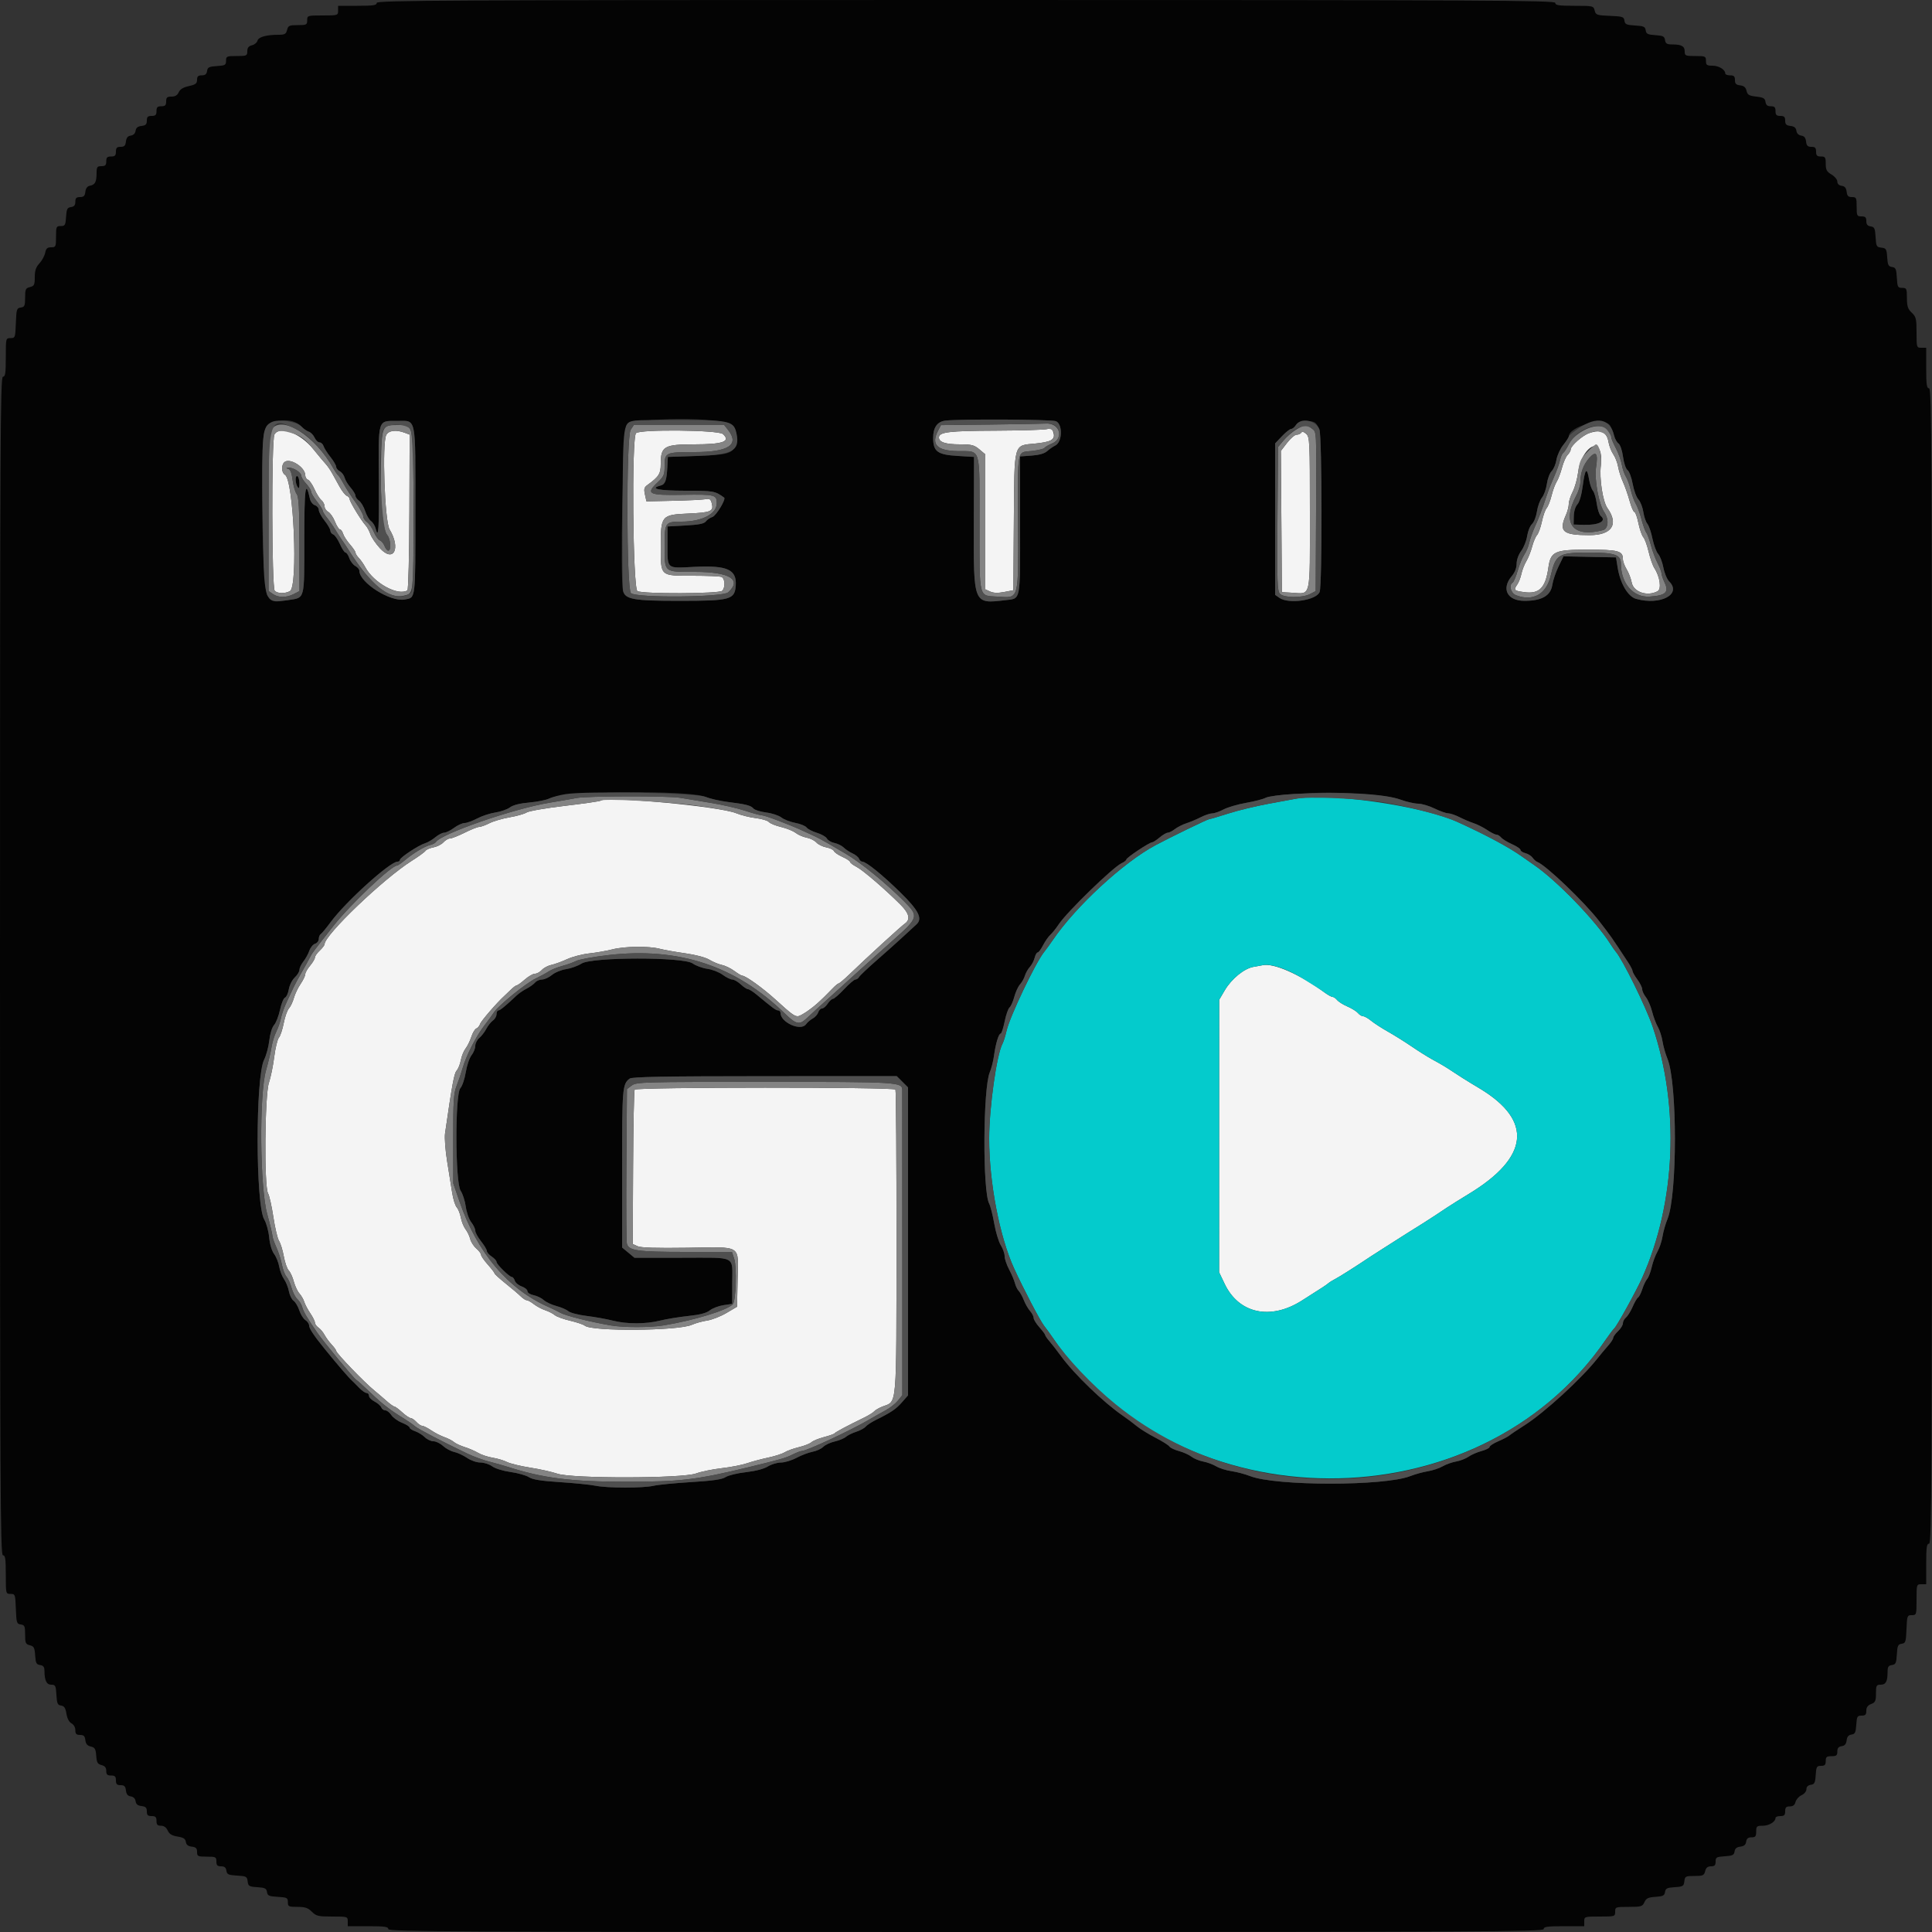 <svg id="svg" version="1.1" xmlns="http://www.w3.org/2000/svg" xmlns:xlink="http://www.w3.org/1999/xlink" width="400" height="400" viewBox="0, 0, 400,400">
  <rect x="0" y="0" width="400" height="400" fill="#333333" stroke="none"/>
  <g id="svgg">
    <path id="path0" d="M216.800 88.837 C 216.250 88.993,211.447 89.138,206.126 89.160 C 196.473 89.200,194.400 89.450,194.400 90.576 C 194.400 91.549,195.775 92.000,198.743 92.000 C 201.167 92.000,201.702 92.138,202.769 93.036 L 204.000 94.071 204.000 108.044 L 204.000 122.017 205.004 122.475 C 205.695 122.789,206.601 122.818,207.904 122.566 L 209.800 122.200 209.905 108.020 C 210.029 91.350,209.771 92.284,214.373 91.830 C 217.676 91.505,218.509 91.001,218.096 89.577 C 217.847 88.715,217.643 88.599,216.800 88.837 M56.814 89.974 C 56.188 91.143,56.251 121.691,56.880 122.320 C 57.470 122.910,58.988 122.942,60.026 122.386 C 61.751 121.463,60.798 99.302,58.990 98.290 C 58.298 97.903,58.208 96.352,58.840 95.720 C 59.895 94.665,63.200 96.697,63.200 98.402 C 63.200 98.794,63.457 99.213,63.771 99.333 C 64.085 99.454,64.685 100.328,65.106 101.276 C 65.526 102.224,66.169 103.247,66.535 103.549 C 66.901 103.851,67.200 104.430,67.200 104.835 C 67.200 105.240,67.538 105.753,67.952 105.974 C 68.365 106.196,68.994 107.102,69.349 107.988 C 69.703 108.875,70.163 109.600,70.370 109.600 C 70.577 109.600,70.873 110.005,71.027 110.500 C 71.182 110.995,71.824 111.991,72.454 112.714 C 73.084 113.437,73.600 114.202,73.600 114.414 C 73.600 114.626,73.915 115.130,74.300 115.534 C 74.685 115.937,75.270 116.774,75.600 117.393 C 77.349 120.676,82.373 123.453,84.351 122.230 C 84.548 122.109,84.730 114.849,84.759 105.997 L 84.811 89.984 83.779 89.592 C 82.024 88.925,80.475 89.113,79.971 90.054 C 79.077 91.725,79.641 107.927,80.651 109.600 C 83.040 113.557,81.492 116.588,78.658 113.501 C 77.799 112.565,76.913 111.260,76.688 110.600 C 76.463 109.940,76.026 109.130,75.718 108.800 C 74.817 107.838,72.400 103.871,72.400 103.356 C 72.400 103.097,72.138 102.785,71.818 102.662 C 71.498 102.539,70.823 101.695,70.318 100.785 C 69.813 99.876,69.100 98.591,68.734 97.931 C 68.367 97.271,67.785 96.431,67.440 96.065 C 67.095 95.699,65.921 94.295,64.830 92.946 C 62.168 89.652,57.844 88.049,56.814 89.974 M131.680 89.680 C 130.739 90.621,131.019 121.875,131.974 122.386 C 133.117 122.998,148.901 122.939,149.520 122.320 C 150.215 121.625,150.115 119.730,149.367 119.443 C 149.019 119.309,146.347 119.200,143.429 119.200 C 136.605 119.200,136.800 119.379,136.800 113.122 C 136.800 106.723,136.930 106.570,142.602 106.318 C 147.206 106.113,147.781 105.862,147.373 104.237 C 147.146 103.332,146.933 103.190,146.051 103.356 C 145.473 103.464,142.489 103.609,139.420 103.677 L 133.840 103.800 133.533 102.400 C 133.277 101.233,133.364 100.900,134.057 100.400 C 136.401 98.708,136.800 98.079,136.800 96.072 C 136.800 92.398,137.481 92.000,143.767 92.000 C 149.693 92.000,151.363 91.396,149.672 89.865 C 148.735 89.017,132.510 88.850,131.680 89.680 M269.416 89.574 C 269.271 89.808,268.842 90.000,268.462 90.000 C 268.082 90.000,267.190 90.756,266.481 91.679 L 265.190 93.358 265.295 107.979 L 265.400 122.600 267.488 122.720 C 271.486 122.951,271.200 124.222,271.200 106.248 C 271.200 91.306,271.162 90.490,270.440 89.836 C 269.942 89.386,269.588 89.295,269.416 89.574 M329.000 89.681 C 327.631 90.157,325.200 92.312,325.200 93.050 C 325.200 93.321,324.912 93.830,324.561 94.182 C 324.210 94.533,323.683 95.727,323.391 96.835 C 323.098 97.943,322.605 99.244,322.295 99.725 C 321.985 100.206,321.508 101.500,321.236 102.600 C 320.963 103.700,320.504 104.870,320.215 105.200 C 319.926 105.530,319.484 106.783,319.231 107.984 C 318.979 109.185,318.525 110.445,318.223 110.784 C 317.922 111.123,317.461 112.210,317.201 113.200 C 316.940 114.190,316.403 115.540,316.007 116.200 C 315.610 116.860,315.154 118.030,314.992 118.800 C 314.830 119.570,314.451 120.555,314.149 120.989 C 313.323 122.176,313.434 122.302,315.565 122.595 C 318.690 123.025,319.977 121.729,320.570 117.554 C 321.053 114.159,321.836 113.800,328.772 113.800 C 335.067 113.800,335.999 114.051,336.001 115.749 C 336.002 116.217,336.352 117.172,336.778 117.871 C 337.204 118.570,337.676 119.798,337.826 120.600 C 338.199 122.585,341.054 123.549,343.186 122.408 C 344.033 121.954,343.681 119.406,342.528 117.638 C 342.182 117.109,341.646 115.585,341.335 114.252 C 341.024 112.920,340.525 111.553,340.226 111.215 C 339.928 110.877,339.472 109.565,339.213 108.300 C 338.955 107.035,338.581 106.000,338.383 106.000 C 338.185 106.000,337.738 104.965,337.390 103.700 C 337.042 102.435,336.427 100.680,336.024 99.800 C 335.620 98.920,335.166 97.500,335.016 96.645 C 334.866 95.790,334.413 94.620,334.009 94.045 C 333.605 93.470,333.158 92.317,333.016 91.482 C 332.665 89.423,331.387 88.850,329.000 89.681 M331.202 93.205 C 331.515 93.961,331.606 95.135,331.444 96.350 C 331.090 99.019,331.831 103.839,332.805 105.207 C 335.195 108.563,333.713 110.800,329.100 110.800 C 323.510 110.800,322.672 110.066,324.240 106.540 C 324.548 105.846,324.800 104.849,324.800 104.324 C 324.800 103.799,325.168 102.656,325.619 101.785 C 326.069 100.913,326.578 99.070,326.749 97.689 C 327.225 93.840,330.217 90.828,331.202 93.205 M124.369 165.764 C 124.242 165.891,120.926 166.372,117.000 166.834 C 113.074 167.295,109.488 167.915,109.031 168.211 C 108.574 168.507,106.988 168.959,105.506 169.215 C 104.025 169.471,102.141 170.022,101.322 170.440 C 100.502 170.858,99.554 171.201,99.215 171.202 C 98.877 171.202,97.520 171.742,96.200 172.400 C 94.880 173.058,93.513 173.598,93.162 173.598 C 92.811 173.599,92.201 173.956,91.807 174.392 C 91.413 174.828,90.482 175.298,89.739 175.438 C 88.997 175.577,88.256 175.899,88.094 176.152 C 87.932 176.406,86.662 177.330,85.271 178.207 C 79.413 181.897,67.200 193.575,67.200 195.485 C 67.200 195.692,66.750 196.283,66.200 196.800 C 65.650 197.317,65.200 197.964,65.200 198.239 C 65.200 198.514,64.750 199.273,64.200 199.927 C 63.650 200.581,63.200 201.379,63.200 201.702 C 63.200 202.024,62.761 202.936,62.223 203.727 C 61.686 204.519,61.065 205.825,60.843 206.631 C 60.620 207.436,60.160 208.402,59.820 208.778 C 59.479 209.154,58.994 210.528,58.742 211.831 C 58.490 213.134,58.040 214.484,57.742 214.831 C 57.445 215.177,57.009 216.977,56.773 218.831 C 56.537 220.684,56.042 223.100,55.672 224.200 C 54.812 226.759,54.665 245.616,55.494 247.062 C 55.766 247.537,56.262 249.750,56.597 251.981 C 56.932 254.213,57.461 256.435,57.773 256.919 C 58.084 257.404,58.528 258.843,58.759 260.118 C 58.990 261.394,59.449 262.707,59.779 263.036 C 60.109 263.366,60.580 264.393,60.825 265.318 C 61.071 266.243,61.595 267.360,61.990 267.800 C 62.385 268.240,62.837 269.024,62.994 269.541 C 63.151 270.059,63.712 271.119,64.240 271.897 C 64.768 272.675,65.200 273.546,65.200 273.833 C 65.200 274.120,65.531 274.590,65.937 274.877 C 66.342 275.165,66.907 275.840,67.192 276.377 C 67.477 276.915,68.136 277.813,68.655 278.373 C 69.175 278.933,69.600 279.520,69.600 279.678 C 69.600 280.154,75.412 286.194,77.502 287.891 C 78.106 288.381,79.212 289.326,79.959 289.991 C 80.707 290.656,81.461 291.200,81.635 291.200 C 81.808 291.200,82.542 291.740,83.264 292.400 C 83.987 293.060,84.780 293.600,85.027 293.600 C 85.274 293.600,85.802 293.960,86.200 294.400 C 86.598 294.840,87.141 295.200,87.406 295.200 C 87.671 295.200,88.507 295.620,89.262 296.132 C 90.018 296.645,91.246 297.277,91.992 297.537 C 92.738 297.797,93.630 298.255,93.974 298.554 C 94.318 298.854,95.320 299.323,96.200 299.598 C 97.080 299.872,98.340 300.416,99.000 300.806 C 99.660 301.196,101.010 301.646,102.000 301.805 C 102.990 301.964,104.322 302.362,104.959 302.688 C 105.597 303.015,107.757 303.540,109.759 303.855 C 111.762 304.171,114.300 304.738,115.400 305.115 C 118.421 306.150,141.278 306.112,144.109 305.067 C 145.159 304.679,147.544 304.189,149.407 303.977 C 151.271 303.765,153.652 303.300,154.698 302.943 C 155.744 302.586,157.713 302.060,159.074 301.773 C 160.434 301.487,161.964 300.993,162.474 300.676 C 162.983 300.359,164.300 299.884,165.400 299.620 C 166.500 299.356,167.672 298.894,168.005 298.594 C 168.338 298.293,169.508 297.815,170.605 297.530 C 171.702 297.246,172.690 296.894,172.800 296.749 C 173.001 296.484,175.435 295.186,178.800 293.551 C 179.790 293.069,180.780 292.461,181.000 292.200 C 181.220 291.938,181.990 291.492,182.710 291.209 C 185.776 290.005,185.583 292.268,185.607 257.233 C 185.619 240.038,185.522 225.797,185.391 225.585 C 185.058 225.046,131.732 225.063,131.399 225.602 C 131.262 225.823,131.117 233.104,131.075 241.783 L 131.000 257.563 132.000 258.019 C 132.686 258.332,135.903 258.432,142.241 258.339 C 153.803 258.170,152.856 257.574,152.711 264.930 L 152.600 270.545 150.400 271.839 C 149.190 272.551,147.390 273.256,146.400 273.405 C 145.410 273.554,143.970 273.955,143.200 274.297 C 140.377 275.548,122.554 275.690,121.087 274.472 C 120.791 274.226,119.417 273.761,118.035 273.439 C 116.652 273.116,115.224 272.596,114.861 272.283 C 114.497 271.970,113.607 271.514,112.881 271.271 C 112.156 271.028,111.097 270.462,110.527 270.014 C 109.958 269.566,109.298 269.200,109.060 269.200 C 108.823 269.200,108.262 268.838,107.814 268.395 C 107.366 267.953,105.965 266.760,104.700 265.746 C 103.435 264.732,102.400 263.789,102.400 263.651 C 102.400 263.513,101.770 262.692,101.000 261.827 C 100.230 260.962,99.600 260.050,99.600 259.799 C 99.600 259.549,99.155 258.957,98.611 258.484 C 98.066 258.011,97.499 257.123,97.350 256.512 C 97.200 255.900,96.766 254.997,96.384 254.503 C 96.003 254.010,95.565 252.930,95.411 252.103 C 95.258 251.277,94.873 250.311,94.556 249.958 C 94.240 249.604,93.817 248.254,93.617 246.958 C 93.417 245.661,92.950 242.736,92.578 240.459 C 92.207 238.181,92.010 235.571,92.142 234.659 C 93.610 224.472,94.022 222.238,94.541 221.660 C 94.866 221.297,95.258 220.323,95.411 219.497 C 95.565 218.670,96.004 217.590,96.387 217.097 C 96.770 216.603,97.308 215.512,97.582 214.672 C 97.856 213.832,98.326 213.050,98.625 212.935 C 98.925 212.820,99.273 212.400,99.399 212.002 C 99.593 211.393,102.919 207.544,104.413 206.200 C 104.658 205.980,105.271 205.395,105.775 204.900 C 106.279 204.405,106.827 204.000,106.993 204.000 C 107.159 204.000,107.909 203.460,108.661 202.800 C 109.413 202.140,110.354 201.600,110.752 201.600 C 111.150 201.600,111.793 201.250,112.179 200.823 C 112.566 200.395,113.449 199.925,114.141 199.777 C 114.834 199.630,116.300 199.096,117.400 198.591 C 118.500 198.086,120.570 197.547,122.000 197.395 C 123.430 197.242,125.583 196.866,126.784 196.559 C 129.346 195.903,134.323 195.842,136.600 196.438 C 137.480 196.668,139.847 197.088,141.861 197.371 C 144.043 197.678,146.062 198.215,146.861 198.700 C 147.597 199.148,148.763 199.633,149.451 199.778 C 150.139 199.923,151.299 200.482,152.028 201.021 C 152.758 201.559,153.492 202.000,153.660 202.000 C 154.370 202.000,157.944 204.569,160.615 207.000 C 163.855 209.949,164.459 210.400,165.169 210.400 C 165.799 210.400,168.226 208.727,169.800 207.208 C 170.020 206.996,170.442 206.592,170.738 206.311 C 171.033 206.030,171.748 205.305,172.327 204.700 C 172.905 204.095,173.500 203.600,173.649 203.600 C 173.797 203.600,174.806 202.745,175.891 201.700 C 179.574 198.151,186.510 191.803,187.363 191.200 C 188.544 190.365,188.249 189.112,186.445 187.304 C 183.302 184.154,178.674 180.172,177.364 179.490 C 176.614 179.100,176.000 178.633,176.000 178.451 C 176.000 178.270,175.291 177.802,174.424 177.411 C 173.557 177.020,172.761 176.475,172.655 176.200 C 172.550 175.926,171.844 175.585,171.087 175.443 C 170.329 175.301,169.403 174.846,169.029 174.432 C 168.654 174.018,167.748 173.567,167.014 173.429 C 166.281 173.292,165.258 172.850,164.741 172.448 C 164.223 172.046,162.864 171.494,161.720 171.223 C 160.576 170.952,159.438 170.487,159.192 170.190 C 158.946 169.893,157.722 169.528,156.472 169.379 C 155.222 169.230,153.390 168.772,152.400 168.361 C 149.009 166.955,125.369 164.765,124.369 165.764 M261.370 199.844 C 261.167 199.894,260.345 200.044,259.544 200.177 C 257.605 200.500,254.984 202.634,253.566 205.043 L 252.414 207.000 252.407 235.200 L 252.401 263.400 253.544 265.800 C 256.481 271.969,263.025 273.397,269.509 269.286 C 274.037 266.415,274.604 266.044,275.025 265.678 C 275.259 265.475,275.889 265.084,276.425 264.809 C 277.306 264.358,280.759 262.167,283.743 260.166 C 284.371 259.745,285.468 259.040,286.181 258.600 C 286.894 258.160,288.000 257.456,288.639 257.036 C 289.277 256.616,290.430 255.882,291.200 255.405 C 293.754 253.824,295.786 252.537,296.950 251.764 C 297.582 251.344,298.778 250.550,299.607 250.000 C 300.436 249.450,302.439 248.198,304.057 247.218 C 316.589 239.632,317.418 232.058,306.444 225.410 C 306.090 225.195,305.170 224.642,304.400 224.179 C 303.630 223.717,302.215 222.819,301.255 222.184 C 299.226 220.841,298.699 220.524,296.423 219.276 C 295.496 218.768,293.626 217.591,292.269 216.662 C 290.911 215.733,288.720 214.362,287.400 213.616 C 286.080 212.870,284.491 211.842,283.869 211.330 C 283.247 210.819,282.504 210.400,282.218 210.400 C 281.932 210.400,281.453 210.105,281.155 209.745 C 280.856 209.385,279.886 208.780,279.000 208.400 C 278.114 208.020,277.144 207.415,276.845 207.055 C 276.547 206.695,276.116 206.400,275.889 206.400 C 275.661 206.400,274.919 205.989,274.238 205.488 C 269.139 201.730,263.596 199.299,261.370 199.844 " stroke="none" fill="#f4f4f4" fill-rule="evenodd"/>
    <path id="path1" d="M268.000 165.420 C 267.670 165.490,265.268 165.935,262.663 166.407 C 260.058 166.880,256.292 167.792,254.296 168.433 C 252.300 169.075,250.519 169.600,250.339 169.600 C 250.021 169.600,242.238 173.378,239.214 175.000 C 232.560 178.569,222.723 187.651,218.000 194.587 C 217.450 195.394,216.618 196.538,216.151 197.128 C 214.331 199.426,209.045 210.522,208.401 213.397 C 208.166 214.444,207.788 215.649,207.561 216.074 C 206.342 218.351,204.800 229.335,204.798 235.751 C 204.796 244.818,206.957 256.066,209.962 262.629 C 211.906 266.874,215.344 273.454,216.151 274.472 C 216.618 275.062,217.450 276.207,218.000 277.017 C 244.219 315.610,306.113 315.817,332.430 277.400 C 333.183 276.300,333.997 275.220,334.239 275.000 C 334.792 274.496,338.781 267.265,339.976 264.600 C 346.961 249.025,347.800 229.214,342.179 212.600 C 340.779 208.463,335.935 198.618,334.498 196.990 C 334.299 196.764,333.797 196.044,333.382 195.390 C 330.356 190.614,322.308 182.295,317.600 179.075 C 317.050 178.699,315.905 177.898,315.055 177.296 C 312.355 175.382,307.653 172.863,301.800 170.197 C 294.265 166.765,274.692 163.999,268.000 165.420 M269.493 202.452 C 271.422 203.620,273.557 204.986,274.238 205.488 C 274.919 205.989,275.661 206.400,275.889 206.400 C 276.116 206.400,276.547 206.695,276.845 207.055 C 277.144 207.415,278.114 208.020,279.000 208.400 C 279.886 208.780,280.856 209.385,281.155 209.745 C 281.453 210.105,281.932 210.400,282.218 210.400 C 282.504 210.400,283.247 210.819,283.869 211.330 C 284.491 211.842,286.080 212.870,287.400 213.616 C 288.720 214.362,290.911 215.733,292.269 216.662 C 293.626 217.591,295.496 218.768,296.423 219.276 C 298.699 220.524,299.226 220.841,301.255 222.184 C 302.215 222.819,303.630 223.717,304.400 224.179 C 305.170 224.642,306.090 225.195,306.444 225.410 C 317.418 232.058,316.589 239.632,304.057 247.218 C 302.439 248.198,300.436 249.450,299.607 250.000 C 298.778 250.550,297.582 251.344,296.950 251.764 C 295.786 252.537,293.754 253.824,291.200 255.405 C 290.430 255.882,289.277 256.616,288.639 257.036 C 288.000 257.456,286.894 258.160,286.181 258.600 C 285.468 259.040,284.371 259.745,283.743 260.166 C 280.759 262.167,277.306 264.358,276.425 264.809 C 275.889 265.084,275.259 265.475,275.025 265.678 C 274.604 266.044,274.037 266.415,269.509 269.286 C 263.025 273.397,256.481 271.969,253.544 265.800 L 252.401 263.400 252.407 235.200 L 252.414 207.000 253.566 205.043 C 254.984 202.634,257.605 200.500,259.544 200.177 C 260.345 200.044,261.167 199.894,261.370 199.844 C 262.976 199.451,266.296 200.517,269.493 202.452 " stroke="none" fill="#04cbcc" fill-rule="evenodd"/>
    <path id="path2" d="M78.000 0.600 C 78.000 1.093,77.289 1.200,74.000 1.200 L 70.000 1.200 70.000 2.200 C 70.000 3.183,69.947 3.200,66.800 3.200 C 63.653 3.200,63.600 3.217,63.600 4.200 C 63.600 5.130,63.464 5.200,61.643 5.200 C 59.890 5.200,59.661 5.304,59.436 6.200 C 59.222 7.050,58.954 7.200,57.642 7.200 C 55.139 7.200,53.509 7.661,53.309 8.427 C 53.207 8.815,52.691 9.241,52.162 9.374 C 51.469 9.548,51.200 9.893,51.200 10.608 C 51.200 11.544,51.075 11.600,49.000 11.600 C 46.933 11.600,46.800 11.659,46.800 12.578 C 46.800 13.461,46.615 13.568,44.900 13.678 C 43.279 13.782,42.981 13.932,42.872 14.700 C 42.780 15.351,42.476 15.600,41.772 15.600 C 41.023 15.600,40.800 15.812,40.800 16.523 C 40.800 17.283,40.500 17.513,39.100 17.823 C 37.940 18.080,37.275 18.486,37.005 19.100 C 36.733 19.721,36.268 20.000,35.505 20.000 C 34.593 20.000,34.400 20.175,34.400 21.000 C 34.400 21.800,34.200 22.000,33.400 22.000 C 32.600 22.000,32.400 22.200,32.400 23.000 C 32.400 23.800,32.200 24.000,31.400 24.000 C 30.607 24.000,30.400 24.202,30.400 24.973 C 30.400 25.738,30.164 25.974,29.300 26.073 C 28.523 26.163,28.163 26.457,28.075 27.075 C 27.998 27.621,27.621 27.998,27.075 28.075 C 26.457 28.163,26.163 28.523,26.073 29.300 C 25.974 30.164,25.738 30.400,24.973 30.400 C 24.202 30.400,24.000 30.607,24.000 31.400 C 24.000 32.200,23.800 32.400,23.000 32.400 C 22.200 32.400,22.000 32.600,22.000 33.400 C 22.000 34.200,21.800 34.400,21.000 34.400 C 20.112 34.400,19.999 34.568,19.994 35.900 C 19.987 37.684,19.675 38.256,18.600 38.457 C 18.073 38.556,17.757 38.982,17.673 39.703 C 17.574 40.564,17.337 40.800,16.573 40.800 C 15.809 40.800,15.600 41.009,15.600 41.772 C 15.600 42.476,15.351 42.780,14.700 42.872 C 13.932 42.981,13.782 43.279,13.678 44.900 C 13.568 46.615,13.461 46.800,12.578 46.800 C 11.659 46.800,11.600 46.933,11.600 49.000 C 11.600 51.086,11.548 51.200,10.590 51.200 C 9.798 51.200,9.530 51.448,9.351 52.346 C 9.225 52.977,8.689 53.959,8.161 54.529 C 7.441 55.306,7.200 56.018,7.200 57.375 C 7.200 58.972,7.082 59.214,6.200 59.436 C 5.306 59.660,5.200 59.892,5.200 61.616 C 5.200 63.311,5.091 63.560,4.300 63.672 C 3.467 63.790,3.391 64.031,3.283 66.900 C 3.170 69.894,3.133 70.000,2.183 70.000 C 1.204 70.000,1.200 70.018,1.200 74.000 C 1.200 77.289,1.093 78.000,0.600 78.000 C 0.068 78.000,0.000 91.822,0.000 200.000 C 0.000 308.178,0.068 322.000,0.600 322.000 C 1.093 322.000,1.200 322.711,1.200 326.000 C 1.200 329.982,1.204 330.000,2.183 330.000 C 3.133 330.000,3.170 330.106,3.283 333.100 C 3.391 335.969,3.467 336.210,4.300 336.328 C 5.094 336.441,5.200 336.687,5.200 338.420 C 5.200 340.171,5.306 340.411,6.180 340.631 C 7.019 340.841,7.177 341.143,7.280 342.738 C 7.382 344.320,7.535 344.619,8.300 344.728 C 8.976 344.824,9.201 345.123,9.205 345.928 C 9.216 347.942,9.640 348.800,10.626 348.800 C 11.469 348.800,11.570 349.002,11.679 350.900 C 11.782 352.692,11.925 353.018,12.652 353.122 C 13.303 353.214,13.564 353.615,13.755 354.809 C 13.911 355.785,14.306 356.536,14.803 356.801 C 15.268 357.050,15.600 357.639,15.600 358.214 C 15.600 358.992,15.805 359.200,16.573 359.200 C 17.334 359.200,17.575 359.437,17.673 360.284 C 17.764 361.060,18.084 361.434,18.800 361.600 C 19.644 361.796,19.819 362.095,19.923 363.514 C 20.025 364.915,20.209 365.237,21.023 365.441 C 21.718 365.616,22.000 365.963,22.000 366.643 C 22.000 367.397,22.212 367.600,23.000 367.600 C 23.800 367.600,24.000 367.800,24.000 368.600 C 24.000 369.393,24.202 369.600,24.973 369.600 C 25.738 369.600,25.974 369.836,26.073 370.700 C 26.163 371.477,26.457 371.837,27.075 371.925 C 27.621 372.002,27.998 372.379,28.075 372.925 C 28.163 373.543,28.523 373.837,29.300 373.927 C 30.164 374.026,30.400 374.262,30.400 375.027 C 30.400 375.798,30.607 376.000,31.400 376.000 C 32.200 376.000,32.400 376.200,32.400 377.000 C 32.400 377.782,32.604 378.000,33.336 378.000 C 33.944 378.000,34.430 378.348,34.724 378.993 C 35.057 379.723,35.599 380.054,36.767 380.241 C 37.985 380.436,38.385 380.695,38.478 381.348 C 38.563 381.942,38.933 382.238,39.700 382.327 C 40.564 382.426,40.800 382.662,40.800 383.427 C 40.800 384.328,40.948 384.400,42.800 384.400 C 44.667 384.400,44.800 384.467,44.800 385.400 C 44.800 386.192,45.002 386.400,45.772 386.400 C 46.476 386.400,46.780 386.649,46.872 387.300 C 46.983 388.082,47.271 388.216,49.075 388.320 C 50.997 388.431,51.160 388.520,51.275 389.520 C 51.389 390.501,51.571 390.611,53.275 390.721 C 54.856 390.823,55.169 390.979,55.275 391.721 C 55.383 392.480,55.686 392.616,57.500 392.721 C 59.428 392.832,59.600 392.922,59.600 393.821 C 59.600 394.728,59.746 394.800,61.582 394.800 C 63.162 394.800,63.766 395.002,64.564 395.800 C 65.465 396.701,65.882 396.800,68.782 396.800 C 71.948 396.800,72.000 396.816,72.000 397.800 L 72.000 398.800 76.200 398.800 C 79.667 398.800,80.400 398.905,80.400 399.400 C 80.400 399.932,93.956 400.000,200.000 400.000 C 306.044 400.000,319.600 399.932,319.600 399.400 C 319.600 398.905,320.333 398.800,323.800 398.800 L 328.000 398.800 328.000 397.800 C 328.000 396.817,328.053 396.800,331.200 396.800 C 334.347 396.800,334.400 396.783,334.400 395.800 C 334.400 394.828,334.479 394.800,337.209 394.800 C 339.801 394.800,340.051 394.725,340.464 393.820 C 340.829 393.018,341.246 392.818,342.755 392.720 C 344.306 392.619,344.620 392.460,344.725 391.721 C 344.831 390.979,345.144 390.823,346.725 390.721 C 348.438 390.610,348.611 390.505,348.727 389.500 C 348.845 388.466,348.972 388.400,350.819 388.400 C 352.582 388.400,352.811 388.297,353.036 387.400 C 353.216 386.682,353.557 386.400,354.243 386.400 C 354.991 386.400,355.200 386.187,355.200 385.422 C 355.200 384.539,355.385 384.432,357.100 384.322 C 358.705 384.219,359.019 384.064,359.125 383.324 C 359.212 382.711,359.572 382.411,360.325 382.324 C 361.087 382.236,361.437 381.938,361.528 381.300 C 361.620 380.649,361.924 380.400,362.628 380.400 C 363.441 380.400,363.600 380.204,363.600 379.200 C 363.600 378.100,363.714 378.000,364.971 378.000 C 366.273 378.000,367.600 377.178,367.600 376.371 C 367.600 376.167,368.050 376.000,368.600 376.000 C 369.400 376.000,369.600 375.800,369.600 375.000 C 369.600 374.212,369.803 374.000,370.557 374.000 C 371.225 374.000,371.584 373.719,371.747 373.069 C 371.876 372.556,372.435 371.930,372.990 371.677 C 373.568 371.414,374.000 370.883,374.000 370.436 C 374.000 369.931,374.318 369.611,374.900 369.528 C 375.668 369.419,375.818 369.121,375.922 367.500 C 376.032 365.785,376.139 365.600,377.022 365.600 C 377.799 365.600,378.000 365.394,378.000 364.600 C 378.000 363.756,378.187 363.600,379.200 363.600 C 380.204 363.600,380.400 363.441,380.400 362.628 C 380.400 361.924,380.649 361.620,381.300 361.528 C 381.938 361.437,382.236 361.087,382.324 360.325 C 382.411 359.572,382.711 359.212,383.324 359.125 C 384.064 359.019,384.219 358.705,384.322 357.100 C 384.432 355.385,384.539 355.200,385.422 355.200 C 386.201 355.200,386.400 354.995,386.400 354.190 C 386.400 353.481,386.698 353.067,387.400 352.800 C 388.263 352.472,388.400 352.172,388.400 350.610 C 388.400 348.968,388.489 348.800,389.357 348.800 C 390.437 348.800,390.800 348.144,390.800 346.195 C 390.800 345.111,390.971 344.831,391.700 344.728 C 392.482 344.617,392.616 344.329,392.720 342.525 C 392.824 340.737,392.961 340.433,393.720 340.325 C 394.521 340.211,394.611 339.941,394.718 337.300 C 394.830 334.519,394.875 334.400,395.818 334.400 C 396.779 334.400,396.800 334.331,396.800 331.200 C 396.800 328.053,396.817 328.000,397.800 328.000 L 398.800 328.000 398.800 323.800 C 398.800 320.333,398.905 319.600,399.400 319.600 C 399.932 319.600,400.000 306.044,400.000 200.000 C 400.000 93.956,399.932 80.400,399.400 80.400 C 398.905 80.400,398.800 79.667,398.800 76.200 L 398.800 72.000 397.800 72.000 C 396.818 72.000,396.800 71.944,396.800 68.842 C 396.800 65.999,396.701 65.590,395.807 64.742 C 394.998 63.974,394.813 63.411,394.807 61.700 C 394.800 59.741,394.734 59.600,393.821 59.600 C 392.922 59.600,392.832 59.428,392.721 57.500 C 392.616 55.686,392.480 55.383,391.721 55.275 C 390.979 55.169,390.823 54.856,390.721 53.275 C 390.611 51.571,390.501 51.389,389.520 51.275 C 388.520 51.160,388.431 50.997,388.320 49.075 C 388.216 47.271,388.082 46.983,387.300 46.872 C 386.649 46.780,386.400 46.476,386.400 45.772 C 386.400 45.002,386.192 44.800,385.400 44.800 C 384.467 44.800,384.400 44.667,384.400 42.800 C 384.400 40.948,384.328 40.800,383.427 40.800 C 382.662 40.800,382.426 40.564,382.327 39.700 C 382.236 38.912,381.944 38.564,381.300 38.472 C 380.732 38.392,380.400 38.068,380.400 37.595 C 380.400 37.183,379.860 36.526,379.200 36.136 C 378.203 35.547,378.000 35.172,378.000 33.914 C 378.000 32.566,377.891 32.400,377.000 32.400 C 376.200 32.400,376.000 32.200,376.000 31.400 C 376.000 30.607,375.798 30.400,375.027 30.400 C 374.262 30.400,374.026 30.164,373.927 29.300 C 373.837 28.523,373.543 28.163,372.925 28.075 C 372.379 27.998,372.002 27.621,371.925 27.075 C 371.837 26.457,371.477 26.163,370.700 26.073 C 369.836 25.974,369.600 25.738,369.600 24.973 C 369.600 24.202,369.393 24.000,368.600 24.000 C 367.800 24.000,367.600 23.800,367.600 23.000 C 367.600 22.208,367.398 22.000,366.628 22.000 C 365.924 22.000,365.620 21.751,365.528 21.100 C 365.422 20.357,365.088 20.165,363.616 20.000 C 362.118 19.832,361.795 19.640,361.600 18.800 C 361.434 18.084,361.060 17.764,360.284 17.673 C 359.437 17.575,359.200 17.334,359.200 16.573 C 359.200 15.802,358.993 15.600,358.200 15.600 C 357.650 15.600,357.200 15.433,357.200 15.229 C 357.200 14.422,355.873 13.600,354.571 13.600 C 353.375 13.600,353.200 13.472,353.200 12.600 C 353.200 11.655,353.080 11.600,351.000 11.600 C 348.946 11.600,348.800 11.536,348.800 10.643 C 348.800 9.563,348.144 9.200,346.195 9.200 C 345.111 9.200,344.831 9.029,344.728 8.300 C 344.619 7.534,344.321 7.382,342.725 7.279 C 341.144 7.177,340.831 7.021,340.725 6.279 C 340.617 5.522,340.313 5.383,338.525 5.280 C 336.737 5.176,336.433 5.039,336.325 4.280 C 336.211 3.479,335.940 3.389,333.303 3.283 C 330.604 3.173,330.390 3.098,330.160 2.183 C 329.919 1.222,329.825 1.200,325.957 1.200 C 322.706 1.200,322.000 1.093,322.000 0.600 C 322.000 0.068,308.178 0.000,200.000 0.000 C 91.822 0.000,78.000 0.068,78.000 0.600 M62.383 88.289 C 62.817 88.756,63.512 89.245,63.926 89.376 C 64.340 89.508,64.882 90.062,65.131 90.608 C 65.379 91.153,65.845 91.600,66.164 91.600 C 66.484 91.600,66.855 91.944,66.989 92.365 C 67.122 92.786,67.765 93.800,68.416 94.620 C 69.067 95.439,69.600 96.349,69.600 96.641 C 69.600 96.933,69.939 97.353,70.354 97.575 C 70.769 97.797,71.214 98.389,71.344 98.889 C 71.473 99.390,72.034 100.323,72.590 100.962 C 73.145 101.601,73.600 102.356,73.600 102.640 C 73.600 102.923,73.932 103.390,74.339 103.677 C 74.745 103.965,75.313 104.920,75.600 105.800 C 75.887 106.680,76.434 107.621,76.816 107.891 C 77.197 108.161,77.628 108.857,77.774 109.438 C 78.364 111.790,78.512 109.520,78.436 99.309 C 78.342 86.598,78.171 87.150,82.200 87.150 C 86.276 87.150,86.000 85.792,86.000 105.827 C 86.000 124.476,86.095 123.686,83.800 124.119 C 80.812 124.683,74.400 120.614,74.400 118.155 C 74.400 117.865,74.026 117.428,73.568 117.183 C 73.111 116.938,72.553 116.212,72.329 115.569 C 72.105 114.926,71.749 114.400,71.538 114.400 C 71.328 114.400,70.805 113.609,70.378 112.643 C 69.950 111.676,69.330 110.782,69.000 110.655 C 68.670 110.529,68.400 110.174,68.400 109.868 C 68.400 109.561,67.860 108.631,67.200 107.800 C 66.540 106.969,66.000 105.967,66.000 105.572 C 66.000 105.177,65.640 104.740,65.201 104.600 C 64.761 104.461,64.296 103.864,64.168 103.273 C 63.249 99.065,63.000 100.931,63.000 112.031 C 63.000 124.274,63.148 123.719,59.751 124.228 C 57.797 124.521,56.577 124.284,55.400 123.380 C 54.300 122.536,53.754 91.618,54.797 89.203 C 55.840 86.787,60.464 86.230,62.383 88.289 M151.328 87.932 C 152.510 89.043,152.860 90.509,152.315 92.073 C 151.677 93.901,150.698 94.183,144.235 94.400 L 138.271 94.600 138.166 96.688 C 138.027 99.453,137.733 100.272,136.787 100.519 C 134.323 101.164,136.392 101.600,141.911 101.600 C 147.750 101.600,148.055 101.654,149.928 103.028 C 150.355 103.342,148.268 106.788,147.504 107.030 C 147.009 107.188,146.394 107.602,146.139 107.951 C 145.795 108.422,144.712 108.639,141.938 108.793 L 138.200 109.000 138.200 112.600 C 138.200 117.931,137.887 117.659,143.690 117.367 C 150.605 117.020,152.566 117.906,152.324 121.270 C 152.117 124.150,151.192 124.399,140.687 124.399 C 131.181 124.400,129.436 124.091,128.999 122.326 C 128.329 119.631,128.996 88.887,129.742 88.064 C 131.233 86.416,149.597 86.304,151.328 87.932 M218.595 87.198 C 220.039 87.747,219.970 91.498,218.503 92.226 C 218.009 92.471,217.238 93.004,216.788 93.411 C 216.250 93.898,215.153 94.210,213.585 94.324 L 211.200 94.496 211.200 108.799 C 211.200 124.863,211.400 123.872,208.079 124.265 C 201.527 125.041,201.563 125.129,201.617 108.486 L 201.663 94.600 198.186 94.388 C 194.087 94.137,193.200 93.472,193.200 90.645 C 193.200 88.510,194.057 87.294,195.705 87.089 C 198.592 86.730,217.603 86.821,218.595 87.198 M272.275 87.514 C 272.536 87.680,272.941 88.319,273.175 88.934 C 273.719 90.366,273.760 121.128,273.219 122.550 C 272.559 124.286,266.822 125.131,264.889 123.777 L 264.000 123.155 264.003 107.477 L 264.007 91.800 265.429 90.300 C 266.211 89.475,267.066 88.800,267.329 88.800 C 267.592 88.800,268.032 88.440,268.307 88.000 C 268.822 87.175,271.270 86.875,272.275 87.514 M333.343 88.100 C 333.652 88.595,334.028 89.529,334.179 90.175 C 334.330 90.822,334.737 91.559,335.085 91.813 C 335.450 92.080,335.848 93.244,336.029 94.571 C 336.207 95.886,336.609 97.067,336.968 97.334 C 337.314 97.590,337.793 98.880,338.032 100.200 C 338.271 101.520,338.803 102.962,339.214 103.404 C 339.624 103.847,340.083 105.017,340.233 106.004 C 340.383 106.992,340.759 108.091,341.068 108.447 C 341.376 108.803,341.851 110.183,342.122 111.514 C 342.394 112.845,342.926 114.276,343.305 114.695 C 343.683 115.113,344.169 116.382,344.384 117.515 C 344.599 118.648,345.140 119.940,345.587 120.387 C 348.237 123.037,343.773 125.388,338.744 123.991 C 337.031 123.515,335.433 120.776,334.899 117.400 L 334.582 115.400 329.144 115.289 L 323.706 115.178 322.675 117.289 C 322.108 118.450,321.527 120.170,321.385 121.111 C 321.047 123.341,319.198 124.400,315.639 124.400 C 312.057 124.400,310.778 121.914,313.000 119.273 C 313.639 118.514,314.000 117.592,314.000 116.720 C 314.000 115.909,314.388 114.829,314.958 114.057 C 315.484 113.344,316.036 111.955,316.183 110.971 C 316.331 109.988,316.783 108.872,317.189 108.492 C 317.594 108.111,318.053 106.943,318.209 105.895 C 318.365 104.848,318.833 103.558,319.249 103.028 C 319.666 102.499,320.123 101.213,320.266 100.170 C 320.409 99.127,320.855 97.945,321.257 97.543 C 321.660 97.140,322.105 96.083,322.247 95.194 C 322.390 94.304,323.022 92.927,323.653 92.133 C 324.284 91.339,324.800 90.546,324.800 90.371 C 324.800 88.266,332.216 86.294,333.343 88.100 M327.714 100.436 C 327.448 102.456,327.030 103.925,326.580 104.422 C 326.150 104.897,325.855 105.880,325.834 106.904 L 325.800 108.600 327.800 108.668 C 330.969 108.775,332.715 107.892,331.435 106.829 C 331.124 106.571,330.744 105.424,330.592 104.280 C 330.439 103.136,330.083 101.930,329.800 101.600 C 329.518 101.270,329.162 100.236,329.009 99.302 C 328.570 96.627,328.171 96.977,327.714 100.436 M61.206 99.276 C 61.209 99.784,61.387 100.470,61.600 100.800 C 61.895 101.257,61.989 101.095,61.994 100.124 C 61.997 99.422,61.820 98.736,61.600 98.600 C 61.377 98.462,61.203 98.761,61.206 99.276 M146.000 164.964 C 146.990 165.358,149.045 165.834,150.566 166.023 C 154.420 166.500,155.475 166.768,156.000 167.400 C 156.251 167.702,157.436 168.072,158.634 168.221 C 159.831 168.371,161.246 168.836,161.777 169.254 C 162.309 169.672,163.601 170.174,164.650 170.370 C 165.699 170.566,166.752 170.994,166.992 171.321 C 167.231 171.648,168.196 172.147,169.137 172.428 C 170.078 172.710,171.010 173.245,171.209 173.618 C 171.409 173.990,172.112 174.402,172.773 174.535 C 173.434 174.667,174.298 175.096,174.693 175.488 C 175.088 175.879,175.909 176.423,176.517 176.697 C 177.125 176.970,177.727 177.465,177.854 177.797 C 177.981 178.128,178.296 178.400,178.554 178.400 C 179.329 178.400,182.793 181.211,186.449 184.807 C 190.232 188.529,191.063 190.200,189.726 191.398 C 189.327 191.756,188.100 192.886,187.000 193.909 C 185.900 194.932,183.470 197.105,181.600 198.738 C 179.730 200.371,178.056 201.953,177.880 202.253 C 177.704 202.554,177.353 202.800,177.101 202.800 C 176.848 202.800,175.796 203.700,174.763 204.800 C 173.730 205.900,172.690 206.800,172.452 206.800 C 172.214 206.800,171.724 207.250,171.363 207.800 C 171.003 208.350,170.471 208.800,170.181 208.800 C 169.891 208.800,169.540 209.160,169.400 209.600 C 169.260 210.041,168.753 210.609,168.273 210.864 C 167.793 211.119,167.165 211.658,166.877 212.063 C 165.813 213.563,161.600 211.694,161.600 209.722 C 161.600 209.435,161.375 209.196,161.100 209.190 C 160.633 209.181,160.014 208.727,156.617 205.900 C 155.889 205.295,155.102 204.800,154.868 204.800 C 154.633 204.800,153.956 204.350,153.362 203.800 C 152.769 203.250,151.984 202.800,151.619 202.800 C 151.254 202.800,150.355 202.357,149.622 201.816 C 148.888 201.275,147.458 200.719,146.444 200.580 C 145.430 200.442,144.060 199.939,143.400 199.464 C 141.516 198.108,122.537 198.128,120.413 199.489 C 119.650 199.977,118.210 200.497,117.213 200.645 C 116.216 200.792,114.891 201.337,114.269 201.856 C 113.647 202.375,112.724 202.800,112.218 202.800 C 111.712 202.800,111.064 203.082,110.778 203.426 C 110.492 203.771,109.705 204.336,109.029 204.683 C 108.353 205.029,107.440 205.653,107.000 206.069 C 104.707 208.237,103.534 209.200,103.186 209.200 C 102.974 209.200,102.800 209.550,102.800 209.977 C 102.800 210.405,102.467 210.990,102.060 211.277 C 101.652 211.565,101.037 212.340,100.691 213.000 C 100.346 213.660,99.689 214.513,99.232 214.896 C 98.774 215.279,98.400 216.020,98.400 216.542 C 98.400 217.065,98.048 217.939,97.618 218.486 C 97.189 219.032,96.655 220.610,96.432 221.993 C 96.209 223.376,95.706 224.862,95.314 225.295 C 94.184 226.544,94.235 244.861,95.372 246.540 C 95.797 247.167,96.276 248.649,96.437 249.832 C 96.599 251.026,97.100 252.456,97.564 253.046 C 98.024 253.630,98.400 254.419,98.400 254.799 C 98.400 255.179,98.940 256.169,99.600 257.000 C 100.260 257.831,100.800 258.735,100.800 259.009 C 100.800 259.283,101.250 259.803,101.800 260.163 C 102.350 260.524,102.800 261.018,102.800 261.262 C 102.800 261.771,105.482 264.400,106.002 264.400 C 106.191 264.400,106.456 264.745,106.589 265.167 C 106.723 265.588,107.365 266.119,108.016 266.346 C 108.667 266.573,109.200 267.015,109.200 267.329 C 109.200 267.651,109.758 268.012,110.481 268.156 C 111.185 268.297,112.130 268.753,112.581 269.170 C 113.031 269.587,114.210 270.141,115.200 270.401 C 116.190 270.662,117.302 271.143,117.670 271.472 C 118.039 271.801,119.749 272.243,121.470 272.454 C 123.192 272.666,125.616 273.100,126.858 273.419 C 129.742 274.161,133.694 274.160,136.668 273.417 C 137.950 273.097,140.563 272.669,142.474 272.466 C 144.933 272.206,146.247 271.864,146.970 271.295 C 147.531 270.854,148.803 270.370,149.795 270.222 L 151.600 269.951 151.600 265.808 C 151.600 259.817,152.718 260.400,141.234 260.400 L 131.354 260.400 130.077 259.342 L 128.800 258.284 128.800 241.916 C 128.800 225.181,128.860 224.469,130.365 223.313 C 130.850 222.941,137.477 222.822,158.331 222.813 L 185.662 222.800 186.831 223.969 L 188.000 225.138 188.000 257.016 L 188.000 288.894 186.743 290.326 C 185.496 291.747,184.517 292.409,181.353 293.975 C 180.447 294.424,179.488 295.054,179.221 295.375 C 178.954 295.696,178.075 296.171,177.268 296.430 C 176.461 296.689,175.498 297.165,175.129 297.487 C 174.759 297.809,173.723 298.237,172.826 298.439 C 171.929 298.640,170.861 299.139,170.452 299.548 C 170.044 299.956,169.046 300.415,168.235 300.567 C 167.424 300.719,165.932 301.284,164.920 301.822 C 163.909 302.360,162.454 302.800,161.688 302.800 C 160.921 302.800,159.702 303.166,158.977 303.614 C 158.161 304.118,156.437 304.568,154.445 304.795 C 152.677 304.996,150.780 305.456,150.230 305.817 C 149.495 306.299,147.609 306.573,143.115 306.850 C 139.752 307.057,136.245 307.401,135.323 307.613 C 133.149 308.115,125.785 308.111,123.320 307.608 C 122.264 307.393,118.957 307.058,115.971 306.864 C 111.991 306.606,110.265 306.330,109.502 305.830 C 108.930 305.455,107.233 304.977,105.731 304.767 C 104.163 304.548,102.538 304.048,101.916 303.593 C 101.320 303.157,100.220 302.800,99.472 302.800 C 98.696 302.800,97.505 302.388,96.699 301.841 C 95.922 301.314,94.719 300.758,94.025 300.606 C 93.332 300.453,92.296 299.895,91.724 299.364 C 91.151 298.834,90.259 298.400,89.742 298.400 C 89.224 298.400,88.426 298.026,87.968 297.568 C 87.510 297.110,86.610 296.553,85.968 296.329 C 85.326 296.105,84.800 295.758,84.800 295.558 C 84.800 295.357,84.091 294.910,83.224 294.563 C 82.357 294.216,81.363 293.497,81.015 292.966 C 80.666 292.435,80.110 292.000,79.778 292.000 C 79.446 292.000,79.069 291.723,78.939 291.385 C 78.809 291.047,78.185 290.502,77.552 290.175 C 76.918 289.847,76.400 289.314,76.400 288.990 C 76.400 288.665,76.170 288.400,75.889 288.400 C 75.608 288.400,74.905 287.905,74.327 287.300 C 73.748 286.695,73.074 286.020,72.828 285.800 C 72.167 285.209,69.955 282.635,67.273 279.339 C 65.017 276.567,64.000 275.044,64.000 274.441 C 64.000 274.084,63.657 273.578,63.238 273.316 C 62.818 273.055,62.251 272.156,61.976 271.320 C 61.702 270.484,61.166 269.579,60.785 269.310 C 60.404 269.040,59.969 268.161,59.818 267.355 C 59.667 266.550,59.213 265.420,58.809 264.845 C 58.405 264.270,57.955 263.100,57.809 262.245 C 57.663 261.390,57.186 260.208,56.750 259.618 C 56.270 258.969,55.867 257.608,55.728 256.173 C 55.602 254.868,55.144 253.210,54.710 252.488 C 52.896 249.474,52.875 223.002,54.684 219.400 C 55.126 218.520,55.609 216.725,55.758 215.411 C 55.917 213.999,56.323 212.690,56.750 212.211 C 57.147 211.765,57.696 210.353,57.971 209.074 C 58.245 207.795,58.710 206.656,59.005 206.543 C 59.299 206.430,59.656 205.651,59.798 204.812 C 59.940 203.974,60.493 202.876,61.028 202.374 C 61.563 201.872,62.000 201.156,62.000 200.784 C 62.000 200.412,62.366 199.642,62.814 199.073 C 63.262 198.503,63.817 197.496,64.048 196.835 C 64.278 196.174,64.812 195.523,65.233 195.389 C 65.655 195.256,66.000 194.809,66.000 194.397 C 66.000 193.984,66.184 193.533,66.409 193.395 C 66.634 193.256,67.573 192.120,68.495 190.871 C 71.604 186.662,80.740 178.400,82.286 178.400 C 82.569 178.400,82.800 178.230,82.800 178.021 C 82.800 177.542,86.669 174.990,88.000 174.590 C 88.550 174.425,89.509 173.865,90.131 173.345 C 90.753 172.825,91.573 172.400,91.953 172.400 C 92.333 172.400,93.255 171.950,94.000 171.400 C 94.745 170.850,95.727 170.400,96.181 170.400 C 96.635 170.400,97.815 169.974,98.803 169.453 C 99.791 168.932,101.483 168.377,102.562 168.219 C 103.641 168.061,104.991 167.591,105.562 167.173 C 106.248 166.671,107.618 166.325,109.600 166.151 C 111.250 166.007,113.100 165.637,113.710 165.329 C 116.696 163.823,142.400 163.532,146.000 164.964 M282.000 164.406 C 286.077 164.659,288.453 165.004,290.000 165.569 C 291.210 166.012,292.830 166.381,293.600 166.391 C 294.370 166.400,295.900 166.850,297.000 167.391 C 298.100 167.932,299.367 168.381,299.815 168.387 C 300.264 168.394,301.329 168.756,302.183 169.191 C 303.036 169.626,304.359 170.188,305.122 170.440 C 305.885 170.692,307.139 171.326,307.910 171.849 C 308.681 172.372,309.534 172.800,309.807 172.800 C 310.079 172.800,310.528 173.072,310.804 173.405 C 311.080 173.737,312.092 174.357,313.053 174.782 C 314.014 175.207,314.800 175.742,314.800 175.970 C 314.800 176.198,315.254 176.499,315.809 176.638 C 316.364 176.777,317.039 177.202,317.309 177.582 C 317.579 177.963,318.000 178.347,318.244 178.437 C 320.037 179.095,327.987 186.695,331.121 190.746 C 333.621 193.978,333.469 193.762,337.064 199.222 C 337.579 200.003,338.000 200.823,338.000 201.044 C 338.000 201.264,338.450 202.055,339.000 202.800 C 339.550 203.545,340.000 204.456,340.000 204.824 C 340.000 205.191,340.350 205.937,340.778 206.481 C 341.206 207.025,341.778 208.354,342.050 209.435 C 342.323 210.516,342.855 211.940,343.235 212.600 C 343.614 213.260,344.050 214.610,344.205 215.600 C 344.359 216.590,344.820 218.210,345.228 219.200 C 347.286 224.186,347.288 247.442,345.232 252.400 C 344.821 253.390,344.359 255.010,344.205 256.000 C 344.050 256.990,343.579 258.400,343.157 259.132 C 342.734 259.865,342.201 261.302,341.972 262.326 C 341.742 263.349,341.318 264.460,341.028 264.794 C 340.738 265.127,340.285 266.072,340.021 266.894 C 339.758 267.716,339.360 268.501,339.138 268.638 C 338.916 268.776,338.413 269.636,338.022 270.550 C 337.630 271.464,337.015 272.456,336.655 272.755 C 336.295 273.053,336.000 273.605,336.000 273.979 C 336.000 274.354,335.550 275.083,335.000 275.600 C 334.450 276.117,334.000 276.738,334.000 276.981 C 334.000 277.223,333.505 277.977,332.900 278.656 C 332.295 279.336,331.350 280.466,330.800 281.169 C 327.535 285.342,319.804 292.441,315.647 295.082 C 314.191 296.008,312.776 296.958,312.503 297.195 C 312.230 297.432,311.195 297.974,310.203 298.399 C 309.211 298.824,308.400 299.351,308.400 299.570 C 308.400 299.790,307.654 300.170,306.742 300.416 C 305.830 300.661,304.615 301.191,304.042 301.594 C 303.469 301.996,302.320 302.441,301.488 302.583 C 300.657 302.725,299.397 303.174,298.688 303.582 C 297.980 303.990,296.590 304.453,295.600 304.611 C 294.610 304.769,292.971 305.223,291.957 305.621 C 286.661 307.698,264.099 307.689,258.820 305.608 C 257.793 305.203,256.064 304.745,254.976 304.589 C 253.889 304.433,252.460 303.982,251.800 303.586 C 251.140 303.191,249.923 302.742,249.097 302.588 C 248.270 302.435,247.183 301.987,246.682 301.593 C 246.182 301.199,245.019 300.674,244.099 300.427 C 243.179 300.179,242.286 299.754,242.113 299.482 C 241.941 299.210,240.630 298.384,239.200 297.646 C 237.770 296.908,236.031 295.830,235.336 295.252 C 234.640 294.673,233.411 293.750,232.604 293.200 C 228.520 290.417,222.387 284.507,219.600 280.671 C 218.830 279.611,217.795 278.280,217.300 277.714 C 216.805 277.147,216.400 276.562,216.400 276.414 C 216.400 276.265,215.860 275.539,215.200 274.800 C 214.540 274.061,214.000 273.185,214.000 272.854 C 214.000 272.523,213.669 271.880,213.265 271.426 C 212.860 270.972,212.283 269.970,211.982 269.200 C 211.680 268.430,211.201 267.562,210.917 267.272 C 210.634 266.982,210.281 266.262,210.134 265.672 C 209.987 265.082,209.447 263.808,208.933 262.840 C 208.420 261.873,208.000 260.634,208.000 260.088 C 208.000 259.541,207.640 258.512,207.200 257.801 C 206.761 257.089,206.149 255.066,205.842 253.304 C 205.534 251.543,205.064 249.694,204.797 249.195 C 203.417 246.615,203.517 225.295,204.926 222.000 C 205.255 221.230,205.646 219.700,205.794 218.600 C 206.132 216.101,206.764 214.000,207.176 214.000 C 207.349 214.000,207.719 212.875,207.999 211.500 C 208.279 210.125,208.736 208.813,209.016 208.584 C 209.295 208.355,209.737 207.365,209.998 206.384 C 210.258 205.403,210.795 204.240,211.190 203.800 C 211.585 203.360,212.039 202.550,212.200 202.000 C 212.361 201.450,212.818 200.640,213.216 200.200 C 213.615 199.760,214.064 198.905,214.214 198.300 C 214.364 197.695,214.644 197.200,214.835 197.200 C 215.027 197.200,215.533 196.525,215.959 195.700 C 216.386 194.875,217.065 193.902,217.468 193.539 C 217.870 193.175,218.650 192.199,219.200 191.370 C 220.905 188.800,230.447 179.526,232.216 178.720 C 232.757 178.473,233.200 178.126,233.200 177.947 C 233.200 177.578,237.967 174.400,238.522 174.400 C 238.721 174.400,239.419 173.950,240.073 173.400 C 240.727 172.850,241.493 172.400,241.777 172.400 C 242.060 172.400,242.721 172.066,243.246 171.658 C 243.771 171.250,244.845 170.706,245.633 170.449 C 246.421 170.193,247.764 169.626,248.617 169.191 C 249.471 168.756,250.539 168.400,250.991 168.400 C 251.442 168.400,252.494 168.034,253.328 167.587 C 254.163 167.140,256.252 166.529,257.972 166.228 C 259.691 165.928,261.526 165.452,262.049 165.170 C 262.572 164.889,265.160 164.539,267.800 164.392 C 274.727 164.009,275.587 164.010,282.000 164.406 " stroke="none" fill="#040404" fill-rule="evenodd"/>
    <path id="path3" d="M204.907 87.900 L 194.813 88.014 194.207 89.187 C 192.730 92.042,193.980 93.324,198.310 93.396 C 203.175 93.478,202.800 92.225,202.800 108.400 C 202.800 124.332,202.533 123.269,206.598 123.528 C 211.032 123.810,210.846 124.493,210.779 108.206 C 210.715 92.529,210.487 93.720,213.621 93.366 C 214.939 93.217,216.116 92.936,216.236 92.741 C 216.356 92.547,217.072 92.130,217.827 91.814 C 220.435 90.725,219.377 87.510,216.471 87.693 C 215.662 87.744,210.458 87.837,204.907 87.900 M56.223 88.889 C 55.684 89.658,55.600 91.972,55.600 106.066 L 55.600 122.355 56.489 122.977 C 57.617 123.767,59.307 123.772,60.820 122.990 L 62.000 122.379 61.987 112.690 C 61.977 104.985,61.859 102.847,61.410 102.255 C 61.100 101.846,60.726 100.550,60.580 99.376 C 60.394 97.888,60.114 97.189,59.657 97.067 C 59.163 96.936,59.202 96.881,59.811 96.846 C 60.799 96.790,62.400 97.852,62.400 98.564 C 62.400 98.850,62.850 99.569,63.400 100.162 C 63.950 100.756,64.400 101.477,64.400 101.766 C 64.400 102.054,64.940 102.969,65.600 103.800 C 66.260 104.631,66.800 105.484,66.800 105.697 C 66.800 105.910,67.205 106.583,67.700 107.192 C 68.195 107.801,68.960 108.901,69.400 109.636 C 69.840 110.371,70.470 111.350,70.800 111.812 C 71.130 112.274,71.793 113.270,72.272 114.026 C 76.726 121.040,80.423 124.084,83.576 123.333 C 85.668 122.836,85.600 123.415,85.600 106.040 C 85.600 87.205,85.749 88.000,82.226 88.000 C 79.077 88.000,79.023 88.131,78.869 96.160 C 78.716 104.105,79.210 109.706,80.156 110.751 C 80.865 111.534,81.043 114.000,80.390 114.000 C 80.165 114.000,79.818 113.575,79.621 113.055 C 79.423 112.535,78.983 112.002,78.643 111.872 C 78.303 111.742,77.746 110.966,77.405 110.149 C 77.063 109.333,76.428 108.415,75.992 108.109 C 75.556 107.804,75.200 107.250,75.199 106.877 C 75.199 106.505,74.484 105.210,73.610 104.000 C 72.736 102.790,71.632 101.080,71.157 100.200 C 70.681 99.320,70.162 98.510,70.002 98.400 C 69.842 98.290,69.409 97.660,69.039 97.000 C 65.222 90.193,58.354 85.846,56.223 88.889 M130.575 88.982 C 129.641 90.407,129.692 121.860,130.630 122.800 C 131.649 123.821,149.611 123.676,150.758 122.638 C 153.674 119.999,151.069 118.400,143.852 118.400 C 137.352 118.400,137.600 118.618,137.600 112.906 C 137.600 108.184,137.730 108.000,141.072 108.000 C 145.350 108.000,148.400 106.410,148.400 104.181 C 148.400 102.430,147.992 102.329,141.379 102.446 C 134.209 102.573,133.609 102.269,136.200 99.826 C 137.432 98.664,137.600 98.269,137.600 96.533 C 137.600 93.685,137.780 93.600,143.849 93.600 C 150.827 93.600,153.148 92.076,150.771 89.054 L 149.942 88.000 140.580 88.000 L 131.218 88.000 130.575 88.982 M268.356 88.938 C 267.562 89.412,266.392 90.419,265.756 91.176 L 264.600 92.552 264.486 107.434 C 264.385 120.662,264.444 122.387,265.015 122.958 C 265.854 123.796,269.622 123.816,271.220 122.990 L 272.400 122.379 272.473 106.890 C 272.561 88.290,272.624 89.561,271.569 88.700 C 270.506 87.833,270.164 87.858,268.356 88.938 M327.706 89.209 C 326.275 90.029,325.358 90.906,324.811 91.978 C 324.371 92.840,323.843 93.650,323.636 93.777 C 323.430 93.905,323.134 94.592,322.977 95.305 C 322.821 96.017,322.291 97.500,321.800 98.600 C 321.308 99.700,320.632 101.410,320.298 102.400 C 319.100 105.941,318.690 107.028,317.805 109.000 C 317.311 110.100,316.771 111.630,316.604 112.400 C 316.437 113.170,315.986 114.250,315.602 114.800 C 315.218 115.350,314.608 116.826,314.247 118.080 C 313.885 119.333,313.412 120.469,313.195 120.603 C 312.331 121.137,312.778 122.811,313.900 123.245 C 317.394 124.596,320.185 123.000,321.070 119.146 C 322.071 114.789,322.711 114.400,328.875 114.400 C 334.365 114.400,335.600 114.834,335.600 116.764 C 335.600 120.788,338.172 123.733,341.499 123.521 C 344.835 123.309,345.589 122.627,344.658 120.667 C 344.296 119.904,344.000 119.029,344.000 118.724 C 344.000 118.419,343.631 117.456,343.180 116.585 C 342.728 115.713,342.103 114.034,341.789 112.852 C 341.476 111.671,341.041 110.491,340.824 110.230 C 340.608 109.968,340.167 108.744,339.845 107.509 C 339.524 106.274,338.999 104.845,338.680 104.332 C 338.361 103.819,337.891 102.528,337.635 101.463 C 337.379 100.397,336.920 99.137,336.614 98.663 C 336.309 98.188,335.931 97.080,335.775 96.200 C 335.619 95.320,335.066 93.791,334.546 92.803 C 334.026 91.815,333.600 90.804,333.600 90.557 C 333.600 88.119,330.745 87.466,327.706 89.209 M217.746 91.081 C 217.391 91.345,215.873 91.682,214.373 91.830 C 209.771 92.284,210.029 91.350,209.905 108.020 L 209.800 122.200 207.904 122.566 C 206.601 122.818,205.695 122.789,205.004 122.475 L 204.000 122.017 204.000 108.044 L 204.000 94.071 202.769 93.036 C 201.702 92.138,201.167 92.000,198.743 92.000 C 195.775 92.000,194.400 91.549,194.400 90.576 C 194.400 89.450,196.473 89.200,206.126 89.160 C 211.447 89.138,216.250 88.993,216.800 88.837 C 218.078 88.475,218.835 90.271,217.746 91.081 M60.952 89.846 C 62.432 90.350,63.281 91.028,64.830 92.946 C 65.921 94.295,67.095 95.699,67.440 96.065 C 67.785 96.431,68.367 97.271,68.734 97.931 C 69.100 98.591,69.813 99.876,70.318 100.785 C 70.823 101.695,71.498 102.539,71.818 102.662 C 72.138 102.785,72.400 103.097,72.400 103.356 C 72.400 103.871,74.817 107.838,75.718 108.800 C 76.026 109.130,76.463 109.940,76.688 110.600 C 76.913 111.260,77.799 112.565,78.658 113.501 C 81.492 116.588,83.040 113.557,80.651 109.600 C 79.641 107.927,79.077 91.725,79.971 90.054 C 80.475 89.113,82.024 88.925,83.779 89.592 L 84.811 89.984 84.759 105.997 C 84.730 114.849,84.548 122.109,84.351 122.230 C 82.373 123.453,77.349 120.676,75.600 117.393 C 75.270 116.774,74.685 115.937,74.300 115.534 C 73.915 115.130,73.600 114.626,73.600 114.414 C 73.600 114.202,73.084 113.437,72.454 112.714 C 71.824 111.991,71.182 110.995,71.027 110.500 C 70.873 110.005,70.577 109.600,70.370 109.600 C 70.163 109.600,69.703 108.875,69.349 107.988 C 68.994 107.102,68.365 106.196,67.952 105.974 C 67.538 105.753,67.200 105.240,67.200 104.835 C 67.200 104.430,66.901 103.851,66.535 103.549 C 66.169 103.247,65.526 102.224,65.106 101.276 C 64.685 100.328,64.085 99.454,63.771 99.333 C 63.457 99.213,63.200 98.794,63.200 98.402 C 63.200 96.697,59.895 94.665,58.840 95.720 C 58.208 96.352,58.298 97.903,58.990 98.290 C 60.798 99.302,61.751 121.463,60.026 122.386 C 58.988 122.942,57.470 122.910,56.880 122.320 C 56.251 121.691,56.188 91.143,56.814 89.974 C 57.319 89.031,58.457 88.995,60.952 89.846 M149.672 89.865 C 151.363 91.396,149.693 92.000,143.767 92.000 C 137.481 92.000,136.800 92.398,136.800 96.072 C 136.800 98.079,136.401 98.708,134.057 100.400 C 133.364 100.900,133.277 101.233,133.533 102.400 L 133.840 103.800 139.420 103.677 C 142.489 103.609,145.473 103.464,146.051 103.356 C 146.933 103.190,147.146 103.332,147.373 104.237 C 147.781 105.862,147.206 106.113,142.602 106.318 C 136.930 106.570,136.800 106.723,136.800 113.122 C 136.800 119.379,136.605 119.200,143.429 119.200 C 146.347 119.200,149.019 119.309,149.367 119.443 C 150.115 119.730,150.215 121.625,149.520 122.320 C 148.901 122.939,133.117 122.998,131.974 122.386 C 131.019 121.875,130.739 90.621,131.680 89.680 C 132.510 88.850,148.735 89.017,149.672 89.865 M271.200 106.248 C 271.200 124.222,271.486 122.951,267.488 122.720 L 265.400 122.600 265.295 107.979 L 265.190 93.358 266.481 91.679 C 267.190 90.756,268.082 90.000,268.462 90.000 C 268.842 90.000,269.271 89.808,269.416 89.574 C 269.588 89.295,269.942 89.386,270.440 89.836 C 271.162 90.490,271.200 91.306,271.200 106.248 M331.752 89.582 C 332.498 89.865,332.824 90.356,333.016 91.482 C 333.158 92.317,333.605 93.470,334.009 94.045 C 334.413 94.620,334.866 95.790,335.016 96.645 C 335.166 97.500,335.620 98.920,336.024 99.800 C 336.427 100.680,337.042 102.435,337.390 103.700 C 337.738 104.965,338.185 106.000,338.383 106.000 C 338.581 106.000,338.955 107.035,339.213 108.300 C 339.472 109.565,339.928 110.877,340.226 111.215 C 340.525 111.553,341.024 112.920,341.335 114.252 C 341.646 115.585,342.182 117.109,342.528 117.638 C 343.681 119.406,344.033 121.954,343.186 122.408 C 341.054 123.549,338.199 122.585,337.826 120.600 C 337.676 119.798,337.204 118.570,336.778 117.871 C 336.352 117.172,336.002 116.217,336.001 115.749 C 335.999 114.051,335.067 113.800,328.772 113.800 C 321.836 113.800,321.053 114.159,320.570 117.554 C 319.977 121.729,318.690 123.025,315.565 122.595 C 313.434 122.302,313.323 122.176,314.149 120.989 C 314.451 120.555,314.830 119.570,314.992 118.800 C 315.154 118.030,315.610 116.860,316.007 116.200 C 316.403 115.540,316.940 114.190,317.201 113.200 C 317.461 112.210,317.922 111.123,318.223 110.784 C 318.525 110.445,318.979 109.185,319.231 107.984 C 319.484 106.783,319.926 105.530,320.215 105.200 C 320.504 104.870,320.963 103.700,321.236 102.600 C 321.508 101.500,321.985 100.206,322.295 99.725 C 322.605 99.244,323.098 97.943,323.391 96.835 C 323.683 95.727,324.210 94.533,324.561 94.182 C 324.912 93.830,325.200 93.321,325.200 93.050 C 325.200 92.312,327.631 90.157,329.000 89.681 C 330.565 89.136,330.579 89.136,331.752 89.582 M328.611 93.589 C 327.268 94.964,327.018 95.514,326.749 97.689 C 326.578 99.070,326.069 100.913,325.619 101.785 C 325.168 102.656,324.800 103.799,324.800 104.324 C 324.800 104.849,324.548 105.846,324.240 106.540 C 322.672 110.066,323.510 110.800,329.100 110.800 C 333.713 110.800,335.195 108.563,332.805 105.207 C 331.831 103.839,331.090 99.019,331.444 96.350 C 331.687 94.518,331.102 92.000,330.433 92.000 C 330.284 92.000,329.464 92.715,328.611 93.589 M330.439 96.782 C 330.059 99.183,331.031 104.452,332.147 106.046 C 333.142 107.466,333.009 109.451,331.900 109.748 C 325.620 111.431,323.266 108.351,326.384 102.534 C 326.833 101.697,327.200 100.468,327.200 99.803 C 327.200 97.890,327.830 96.184,329.037 94.829 C 330.460 93.233,330.902 93.850,330.439 96.782 M119.400 165.213 C 118.520 165.385,116.000 165.823,113.800 166.186 C 106.319 167.419,91.301 172.619,90.234 174.345 C 90.109 174.547,89.568 174.822,89.030 174.957 C 87.857 175.251,85.632 176.593,83.818 178.100 C 83.090 178.705,82.368 179.200,82.214 179.200 C 81.015 179.200,72.570 187.209,69.025 191.707 C 64.799 197.071,64.622 197.309,64.082 198.377 C 63.797 198.939,63.042 200.300,62.405 201.400 C 61.767 202.500,61.041 203.850,60.790 204.400 C 60.540 204.950,59.906 206.300,59.383 207.400 C 58.859 208.500,58.312 210.030,58.167 210.800 C 58.021 211.570,57.586 212.830,57.199 213.600 C 56.812 214.370,56.371 215.810,56.218 216.800 C 56.065 217.790,55.551 219.950,55.077 221.600 C 53.639 226.597,53.795 245.787,55.319 251.344 C 55.913 253.513,56.400 255.548,56.400 255.866 C 56.400 256.184,56.766 257.248,57.214 258.230 C 57.661 259.212,58.179 260.829,58.365 261.822 C 58.550 262.816,58.977 263.937,59.314 264.314 C 59.650 264.691,60.122 265.736,60.361 266.636 C 60.601 267.537,61.141 268.585,61.562 268.966 C 61.983 269.347,62.436 270.091,62.569 270.619 C 62.796 271.525,63.582 272.862,65.689 275.925 C 67.027 277.870,73.217 285.356,73.746 285.668 C 73.996 285.816,75.370 287.057,76.800 288.426 C 79.265 290.786,80.786 291.953,83.819 293.813 C 84.549 294.261,85.473 294.913,85.873 295.264 C 86.541 295.849,91.395 298.386,96.800 300.974 C 98.010 301.553,99.990 302.279,101.200 302.586 C 102.410 302.893,104.210 303.403,105.200 303.719 C 112.497 306.052,118.291 306.778,129.600 306.779 C 140.867 306.780,144.133 306.395,154.800 303.812 C 161.614 302.161,162.700 301.850,164.084 301.150 C 164.900 300.738,165.786 300.400,166.052 300.400 C 167.013 300.400,175.997 296.218,179.800 294.001 C 180.900 293.359,182.520 292.446,183.400 291.971 C 184.280 291.496,185.409 290.600,185.909 289.979 L 186.818 288.851 186.814 257.526 C 186.812 240.297,186.808 225.979,186.805 225.709 C 186.787 224.020,186.268 223.988,158.365 223.988 C 133.035 223.988,131.760 224.023,130.803 224.737 L 129.800 225.486 129.689 241.043 C 129.627 249.599,129.671 256.987,129.786 257.460 C 130.147 258.947,131.931 259.200,142.029 259.200 L 151.538 259.200 152.015 260.645 C 152.591 262.391,152.367 269.393,151.713 270.047 C 150.455 271.305,143.735 273.353,137.400 274.408 C 134.621 274.871,129.030 274.871,126.400 274.408 C 122.032 273.638,117.150 272.416,116.086 271.827 C 115.489 271.496,114.370 270.949,113.600 270.612 C 105.185 266.924,98.803 259.379,95.153 248.800 L 93.842 245.000 93.834 235.800 C 93.827 227.900,93.927 226.346,94.539 224.800 C 94.931 223.810,95.485 222.178,95.770 221.174 C 96.494 218.625,98.569 214.536,100.224 212.400 C 100.991 211.410,101.909 210.150,102.265 209.600 C 103.179 208.187,108.887 203.557,110.907 202.590 C 111.838 202.145,113.050 201.484,113.600 201.123 C 114.150 200.761,115.410 200.252,116.400 199.991 C 117.390 199.730,118.691 199.263,119.290 198.953 C 119.890 198.643,122.860 198.100,125.890 197.747 C 140.513 196.043,152.347 199.956,162.510 209.856 C 164.783 212.070,165.495 212.246,166.895 210.936 C 167.563 210.311,168.507 209.440,168.994 209.000 C 169.481 208.560,171.273 206.940,172.976 205.400 C 174.680 203.860,177.092 201.673,178.337 200.540 C 179.582 199.407,182.580 196.723,185.000 194.575 C 190.143 190.012,190.237 189.688,187.278 186.707 C 183.451 182.851,178.205 178.571,175.033 176.716 C 174.172 176.212,172.642 175.317,171.633 174.727 C 170.625 174.137,169.350 173.446,168.800 173.193 C 168.250 172.939,167.080 172.399,166.200 171.993 C 163.412 170.705,158.363 168.800,157.737 168.800 C 157.406 168.800,155.844 168.373,154.267 167.851 C 152.690 167.329,149.420 166.586,147.000 166.200 C 144.580 165.814,141.790 165.352,140.800 165.173 C 138.527 164.762,121.541 164.794,119.400 165.213 M143.800 166.754 C 147.617 167.237,151.390 167.942,152.400 168.361 C 153.390 168.772,155.222 169.230,156.472 169.379 C 157.722 169.528,158.946 169.893,159.192 170.190 C 159.438 170.487,160.576 170.952,161.720 171.223 C 162.864 171.494,164.223 172.046,164.741 172.448 C 165.258 172.850,166.281 173.292,167.014 173.429 C 167.748 173.567,168.654 174.018,169.029 174.432 C 169.403 174.846,170.329 175.301,171.087 175.443 C 171.844 175.585,172.550 175.926,172.655 176.200 C 172.761 176.475,173.557 177.020,174.424 177.411 C 175.291 177.802,176.000 178.270,176.000 178.451 C 176.000 178.633,176.614 179.100,177.364 179.490 C 178.674 180.172,183.302 184.154,186.445 187.304 C 188.249 189.112,188.544 190.365,187.363 191.200 C 186.510 191.803,179.574 198.151,175.891 201.700 C 174.806 202.745,173.797 203.600,173.649 203.600 C 173.500 203.600,172.905 204.095,172.327 204.700 C 171.748 205.305,171.033 206.030,170.738 206.311 C 170.442 206.592,170.020 206.996,169.800 207.208 C 168.226 208.727,165.799 210.400,165.169 210.400 C 164.459 210.400,163.855 209.949,160.615 207.000 C 157.944 204.569,154.370 202.000,153.660 202.000 C 153.492 202.000,152.758 201.559,152.028 201.021 C 151.299 200.482,150.139 199.923,149.451 199.778 C 148.763 199.633,147.597 199.148,146.861 198.700 C 146.062 198.215,144.043 197.678,141.861 197.371 C 139.847 197.088,137.480 196.668,136.600 196.438 C 134.323 195.842,129.346 195.903,126.784 196.559 C 125.583 196.866,123.430 197.242,122.000 197.395 C 120.570 197.547,118.500 198.086,117.400 198.591 C 116.300 199.096,114.834 199.630,114.141 199.777 C 113.449 199.925,112.566 200.395,112.179 200.823 C 111.793 201.250,111.150 201.600,110.752 201.600 C 110.354 201.600,109.413 202.140,108.661 202.800 C 107.909 203.460,107.159 204.000,106.993 204.000 C 106.827 204.000,106.279 204.405,105.775 204.900 C 105.271 205.395,104.658 205.980,104.413 206.200 C 102.919 207.544,99.593 211.393,99.399 212.002 C 99.273 212.400,98.925 212.820,98.625 212.935 C 98.326 213.050,97.856 213.832,97.582 214.672 C 97.308 215.512,96.770 216.603,96.387 217.097 C 96.004 217.590,95.565 218.670,95.411 219.497 C 95.258 220.323,94.866 221.297,94.541 221.660 C 94.022 222.238,93.610 224.472,92.142 234.659 C 92.010 235.571,92.207 238.181,92.578 240.459 C 92.950 242.736,93.417 245.661,93.617 246.958 C 93.817 248.254,94.240 249.604,94.556 249.958 C 94.873 250.311,95.258 251.277,95.411 252.103 C 95.565 252.930,96.003 254.010,96.384 254.503 C 96.766 254.997,97.200 255.900,97.350 256.512 C 97.499 257.123,98.066 258.011,98.611 258.484 C 99.155 258.957,99.600 259.549,99.600 259.799 C 99.600 260.050,100.230 260.962,101.000 261.827 C 101.770 262.692,102.400 263.513,102.400 263.651 C 102.400 263.789,103.435 264.732,104.700 265.746 C 105.965 266.760,107.366 267.953,107.814 268.395 C 108.262 268.838,108.823 269.200,109.060 269.200 C 109.298 269.200,109.958 269.566,110.527 270.014 C 111.097 270.462,112.156 271.028,112.881 271.271 C 113.607 271.514,114.497 271.970,114.861 272.283 C 115.224 272.596,116.652 273.116,118.035 273.439 C 119.417 273.761,120.791 274.226,121.087 274.472 C 122.554 275.690,140.377 275.548,143.200 274.297 C 143.970 273.955,145.410 273.554,146.400 273.405 C 147.390 273.256,149.190 272.551,150.400 271.839 L 152.600 270.545 152.711 264.930 C 152.856 257.574,153.803 258.170,142.241 258.339 C 135.903 258.432,132.686 258.332,132.000 258.019 L 131.000 257.563 131.075 241.783 C 131.117 233.104,131.262 225.823,131.399 225.602 C 131.732 225.063,185.058 225.046,185.391 225.585 C 185.522 225.797,185.619 240.038,185.607 257.233 C 185.583 292.268,185.776 290.005,182.710 291.209 C 181.990 291.492,181.220 291.938,181.000 292.200 C 180.780 292.461,179.790 293.069,178.800 293.551 C 175.435 295.186,173.001 296.484,172.800 296.749 C 172.690 296.894,171.702 297.246,170.605 297.530 C 169.508 297.815,168.338 298.293,168.005 298.594 C 167.672 298.894,166.500 299.356,165.400 299.620 C 164.300 299.884,162.983 300.359,162.474 300.676 C 161.964 300.993,160.434 301.487,159.074 301.773 C 157.713 302.060,155.744 302.586,154.698 302.943 C 153.652 303.300,151.271 303.765,149.407 303.977 C 147.544 304.189,145.159 304.679,144.109 305.067 C 141.278 306.112,118.421 306.150,115.400 305.115 C 114.300 304.738,111.762 304.171,109.759 303.855 C 107.757 303.540,105.597 303.015,104.959 302.688 C 104.322 302.362,102.990 301.964,102.000 301.805 C 101.010 301.646,99.660 301.196,99.000 300.806 C 98.340 300.416,97.080 299.872,96.200 299.598 C 95.320 299.323,94.318 298.854,93.974 298.554 C 93.630 298.255,92.738 297.797,91.992 297.537 C 91.246 297.277,90.018 296.645,89.262 296.132 C 88.507 295.620,87.671 295.200,87.406 295.200 C 87.141 295.200,86.598 294.840,86.200 294.400 C 85.802 293.960,85.274 293.600,85.027 293.600 C 84.780 293.600,83.987 293.060,83.264 292.400 C 82.542 291.740,81.808 291.200,81.635 291.200 C 81.461 291.200,80.707 290.656,79.959 289.991 C 79.212 289.326,78.106 288.381,77.502 287.891 C 75.412 286.194,69.600 280.154,69.600 279.678 C 69.600 279.520,69.175 278.933,68.655 278.373 C 68.136 277.813,67.477 276.915,67.192 276.377 C 66.907 275.840,66.342 275.165,65.937 274.877 C 65.531 274.590,65.200 274.120,65.200 273.833 C 65.200 273.546,64.768 272.675,64.240 271.897 C 63.712 271.119,63.151 270.059,62.994 269.541 C 62.837 269.024,62.385 268.240,61.990 267.800 C 61.595 267.360,61.071 266.243,60.825 265.318 C 60.580 264.393,60.109 263.366,59.779 263.036 C 59.449 262.707,58.990 261.394,58.759 260.118 C 58.528 258.843,58.084 257.404,57.773 256.919 C 57.461 256.435,56.932 254.213,56.597 251.981 C 56.262 249.750,55.766 247.537,55.494 247.062 C 54.665 245.616,54.812 226.759,55.672 224.200 C 56.042 223.100,56.537 220.684,56.773 218.831 C 57.009 216.977,57.445 215.177,57.742 214.831 C 58.040 214.484,58.490 213.134,58.742 211.831 C 58.994 210.528,59.479 209.154,59.820 208.778 C 60.160 208.402,60.620 207.436,60.843 206.631 C 61.065 205.825,61.686 204.519,62.223 203.727 C 62.761 202.936,63.200 202.024,63.200 201.702 C 63.200 201.379,63.650 200.581,64.200 199.927 C 64.750 199.273,65.200 198.514,65.200 198.239 C 65.200 197.964,65.650 197.317,66.200 196.800 C 66.750 196.283,67.200 195.692,67.200 195.485 C 67.200 193.575,79.413 181.897,85.271 178.207 C 86.662 177.330,87.932 176.406,88.094 176.152 C 88.256 175.899,88.997 175.577,89.739 175.438 C 90.482 175.298,91.413 174.828,91.807 174.392 C 92.201 173.956,92.811 173.599,93.162 173.598 C 93.513 173.598,94.880 173.058,96.200 172.400 C 97.520 171.742,98.877 171.202,99.215 171.202 C 99.554 171.201,100.502 170.858,101.322 170.440 C 102.141 170.022,104.025 169.471,105.506 169.215 C 106.988 168.959,108.574 168.507,109.031 168.211 C 109.488 167.915,113.074 167.295,117.000 166.834 C 120.926 166.372,124.242 165.891,124.369 165.764 C 124.842 165.291,137.233 165.923,143.800 166.754 " stroke="none" fill="#848484" fill-rule="evenodd"/>
    <path id="path4" d="M56.274 87.379 C 54.271 88.358,54.178 89.317,54.397 106.683 C 54.633 125.413,54.512 125.014,59.751 124.228 C 63.148 123.719,63.000 124.274,63.000 112.031 C 63.000 100.931,63.249 99.065,64.168 103.273 C 64.296 103.864,64.761 104.461,65.201 104.600 C 65.640 104.740,66.000 105.177,66.000 105.572 C 66.000 105.967,66.540 106.969,67.200 107.800 C 67.860 108.631,68.400 109.561,68.400 109.868 C 68.400 110.174,68.670 110.529,69.000 110.655 C 69.330 110.782,69.950 111.676,70.378 112.643 C 70.805 113.609,71.328 114.400,71.538 114.400 C 71.749 114.400,72.105 114.926,72.329 115.569 C 72.553 116.212,73.111 116.938,73.568 117.183 C 74.026 117.428,74.400 117.865,74.400 118.155 C 74.400 120.614,80.812 124.683,83.800 124.119 C 86.095 123.686,86.000 124.476,86.000 105.827 C 86.000 85.792,86.276 87.150,82.200 87.150 C 78.171 87.150,78.342 86.598,78.436 99.309 C 78.512 109.520,78.364 111.790,77.774 109.438 C 77.628 108.857,77.197 108.161,76.816 107.891 C 76.434 107.621,75.887 106.680,75.600 105.800 C 75.313 104.920,74.745 103.965,74.339 103.677 C 73.932 103.390,73.600 102.923,73.600 102.640 C 73.600 102.356,73.145 101.601,72.590 100.962 C 72.034 100.323,71.473 99.390,71.344 98.889 C 71.214 98.389,70.769 97.797,70.354 97.575 C 69.939 97.353,69.600 96.933,69.600 96.641 C 69.600 96.349,69.067 95.439,68.416 94.620 C 67.765 93.800,67.122 92.786,66.989 92.365 C 66.855 91.944,66.484 91.600,66.164 91.600 C 65.845 91.600,65.379 91.153,65.131 90.608 C 64.882 90.062,64.340 89.508,63.926 89.376 C 63.512 89.245,62.817 88.756,62.383 88.289 C 61.441 87.278,57.640 86.712,56.274 87.379 M131.542 87.069 C 128.971 87.496,129.012 87.220,128.884 105.142 C 128.821 114.084,128.872 121.817,128.999 122.326 C 129.436 124.091,131.181 124.400,140.687 124.399 C 151.192 124.399,152.117 124.150,152.324 121.270 C 152.566 117.906,150.605 117.020,143.690 117.367 C 137.887 117.659,138.200 117.931,138.200 112.600 L 138.200 109.000 141.938 108.793 C 144.712 108.639,145.795 108.422,146.139 107.951 C 146.394 107.602,147.009 107.188,147.504 107.030 C 148.268 106.788,150.355 103.342,149.928 103.028 C 148.055 101.654,147.750 101.600,141.911 101.600 C 136.392 101.600,134.323 101.164,136.787 100.519 C 137.733 100.272,138.027 99.453,138.166 96.688 L 138.271 94.600 144.235 94.400 C 151.648 94.151,153.171 93.323,152.516 89.896 C 152.002 87.204,151.258 87.006,141.469 86.947 C 136.591 86.917,132.124 86.972,131.542 87.069 M195.705 87.089 C 194.057 87.294,193.200 88.510,193.200 90.645 C 193.200 93.472,194.087 94.137,198.186 94.388 L 201.663 94.600 201.617 108.486 C 201.563 125.129,201.527 125.041,208.079 124.265 C 211.400 123.872,211.200 124.863,211.200 108.799 L 211.200 94.496 213.585 94.324 C 215.153 94.210,216.250 93.898,216.788 93.411 C 217.238 93.004,218.009 92.471,218.503 92.226 C 219.970 91.498,220.039 87.747,218.595 87.198 C 217.603 86.821,198.592 86.730,195.705 87.089 M268.307 88.000 C 268.032 88.440,267.592 88.800,267.329 88.800 C 267.066 88.800,266.211 89.475,265.429 90.300 L 264.007 91.800 264.003 107.477 L 264.000 123.155 264.889 123.777 C 266.822 125.131,272.559 124.286,273.219 122.550 C 273.760 121.128,273.719 90.366,273.175 88.934 C 272.436 86.991,269.312 86.391,268.307 88.000 M326.900 88.633 C 325.745 89.414,324.800 90.195,324.800 90.371 C 324.800 90.546,324.284 91.339,323.653 92.133 C 323.022 92.927,322.390 94.304,322.247 95.194 C 322.105 96.083,321.660 97.140,321.257 97.543 C 320.855 97.945,320.409 99.127,320.266 100.170 C 320.123 101.213,319.666 102.499,319.249 103.028 C 318.833 103.558,318.365 104.848,318.209 105.895 C 318.053 106.943,317.594 108.111,317.189 108.492 C 316.783 108.872,316.331 109.988,316.183 110.971 C 316.036 111.955,315.484 113.344,314.958 114.057 C 314.388 114.829,314.000 115.909,314.000 116.720 C 314.000 117.592,313.639 118.514,313.000 119.273 C 310.778 121.914,312.057 124.400,315.639 124.400 C 319.198 124.400,321.047 123.341,321.385 121.111 C 321.527 120.170,322.108 118.450,322.675 117.289 L 323.706 115.178 329.144 115.289 L 334.582 115.400 334.899 117.400 C 335.433 120.776,337.031 123.515,338.744 123.991 C 343.773 125.388,348.237 123.037,345.587 120.387 C 345.140 119.940,344.599 118.648,344.384 117.515 C 344.169 116.382,343.683 115.113,343.305 114.695 C 342.926 114.276,342.394 112.845,342.122 111.514 C 341.851 110.183,341.376 108.803,341.068 108.447 C 340.759 108.091,340.383 106.992,340.233 106.004 C 340.083 105.017,339.624 103.847,339.214 103.404 C 338.803 102.962,338.271 101.520,338.032 100.200 C 337.793 98.880,337.314 97.590,336.968 97.334 C 336.609 97.067,336.207 95.886,336.029 94.571 C 335.848 93.244,335.450 92.080,335.085 91.813 C 334.737 91.559,334.330 90.822,334.179 90.175 C 333.364 86.682,330.643 86.105,326.900 88.633 M218.571 88.229 C 219.743 89.401,219.377 91.167,217.827 91.814 C 217.072 92.130,216.356 92.547,216.236 92.741 C 216.116 92.936,214.939 93.217,213.621 93.366 C 210.487 93.720,210.715 92.529,210.779 108.206 C 210.846 124.493,211.032 123.810,206.598 123.528 C 202.533 123.269,202.800 124.332,202.800 108.400 C 202.800 92.225,203.175 93.478,198.310 93.396 C 193.980 93.324,192.730 92.042,194.207 89.187 L 194.813 88.014 204.907 87.900 C 210.458 87.837,215.662 87.744,216.471 87.693 C 217.381 87.635,218.183 87.840,218.571 88.229 M61.626 89.013 C 64.124 90.279,67.020 93.400,69.039 97.000 C 69.409 97.660,69.842 98.290,70.002 98.400 C 70.162 98.510,70.681 99.320,71.157 100.200 C 71.632 101.080,72.736 102.790,73.610 104.000 C 74.484 105.210,75.199 106.505,75.199 106.877 C 75.200 107.250,75.556 107.804,75.992 108.109 C 76.428 108.415,77.063 109.333,77.405 110.149 C 77.746 110.966,78.303 111.742,78.643 111.872 C 78.983 112.002,79.423 112.535,79.621 113.055 C 79.818 113.575,80.165 114.000,80.390 114.000 C 81.043 114.000,80.865 111.534,80.156 110.751 C 78.749 109.197,78.229 90.249,79.549 88.660 C 80.438 87.591,84.178 87.748,84.977 88.889 C 85.813 90.082,85.929 122.043,85.100 122.696 C 83.098 124.273,80.067 123.405,77.200 120.435 C 75.111 118.270,74.284 117.194,72.272 114.026 C 71.793 113.270,71.130 112.274,70.800 111.812 C 70.470 111.350,69.840 110.371,69.400 109.636 C 68.960 108.901,68.195 107.801,67.700 107.192 C 67.205 106.583,66.800 105.910,66.800 105.697 C 66.800 105.484,66.260 104.631,65.600 103.800 C 64.940 102.969,64.400 102.054,64.400 101.766 C 64.400 101.477,63.950 100.756,63.400 100.162 C 62.850 99.569,62.400 98.850,62.400 98.564 C 62.400 97.852,60.799 96.790,59.811 96.846 C 59.202 96.881,59.163 96.936,59.657 97.067 C 60.114 97.189,60.394 97.888,60.580 99.376 C 60.726 100.550,61.100 101.846,61.410 102.255 C 61.859 102.847,61.977 104.985,61.987 112.690 L 62.000 122.379 60.820 122.990 C 59.307 123.772,57.617 123.767,56.489 122.977 L 55.600 122.355 55.600 106.066 C 55.600 86.284,55.697 86.009,61.626 89.013 M150.771 89.054 C 153.148 92.076,150.827 93.600,143.849 93.600 C 137.780 93.600,137.600 93.685,137.600 96.533 C 137.600 98.269,137.432 98.664,136.200 99.826 C 133.609 102.269,134.209 102.573,141.379 102.446 C 147.992 102.329,148.400 102.430,148.400 104.181 C 148.400 106.410,145.350 108.000,141.072 108.000 C 137.730 108.000,137.600 108.184,137.600 112.906 C 137.600 118.618,137.352 118.400,143.852 118.400 C 151.069 118.400,153.674 119.999,150.758 122.638 C 149.611 123.676,131.649 123.821,130.630 122.800 C 129.692 121.860,129.641 90.407,130.575 88.982 L 131.218 88.000 140.580 88.000 L 149.942 88.000 150.771 89.054 M271.569 88.700 C 272.624 89.561,272.561 88.290,272.473 106.890 L 272.400 122.379 271.220 122.990 C 269.622 123.816,265.854 123.796,265.015 122.958 C 264.444 122.387,264.385 120.662,264.486 107.434 L 264.600 92.552 265.756 91.176 C 267.966 88.546,270.210 87.591,271.569 88.700 M332.771 89.054 C 333.227 89.634,333.600 90.310,333.600 90.557 C 333.600 90.804,334.026 91.815,334.546 92.803 C 335.066 93.791,335.619 95.320,335.775 96.200 C 335.931 97.080,336.309 98.188,336.614 98.663 C 336.920 99.137,337.379 100.397,337.635 101.463 C 337.891 102.528,338.361 103.819,338.680 104.332 C 338.999 104.845,339.524 106.274,339.845 107.509 C 340.167 108.744,340.608 109.968,340.824 110.230 C 341.041 110.491,341.476 111.671,341.789 112.852 C 342.103 114.034,342.728 115.713,343.180 116.585 C 343.631 117.456,344.000 118.419,344.000 118.724 C 344.000 119.029,344.296 119.904,344.658 120.667 C 345.589 122.627,344.835 123.309,341.499 123.521 C 338.172 123.733,335.600 120.788,335.600 116.764 C 335.600 114.834,334.365 114.400,328.875 114.400 C 322.711 114.400,322.071 114.789,321.070 119.146 C 320.185 123.000,317.394 124.596,313.900 123.245 C 312.778 122.811,312.331 121.137,313.195 120.603 C 313.412 120.469,313.885 119.333,314.247 118.080 C 314.608 116.826,315.218 115.350,315.602 114.800 C 315.986 114.250,316.437 113.170,316.604 112.400 C 316.771 111.630,317.311 110.100,317.805 109.000 C 318.690 107.028,319.100 105.941,320.298 102.400 C 320.632 101.410,321.308 99.700,321.800 98.600 C 322.291 97.500,322.821 96.017,322.977 95.305 C 323.134 94.592,323.430 93.905,323.636 93.777 C 323.843 93.650,324.371 92.840,324.811 91.978 C 326.436 88.794,331.192 87.046,332.771 89.054 M329.037 94.829 C 327.830 96.184,327.200 97.890,327.200 99.803 C 327.200 100.468,326.833 101.697,326.384 102.534 C 323.266 108.351,325.620 111.431,331.900 109.748 C 333.009 109.451,333.142 107.466,332.147 106.046 C 331.031 104.452,330.059 99.183,330.439 96.782 C 330.902 93.850,330.460 93.233,329.037 94.829 M329.009 99.302 C 329.162 100.236,329.518 101.270,329.800 101.600 C 330.083 101.930,330.439 103.136,330.592 104.280 C 330.744 105.424,331.124 106.571,331.435 106.829 C 332.715 107.892,330.969 108.775,327.800 108.668 L 325.800 108.600 325.834 106.904 C 325.855 105.880,326.150 104.897,326.580 104.422 C 327.030 103.925,327.448 102.456,327.714 100.436 C 328.171 96.977,328.570 96.627,329.009 99.302 M61.994 100.124 C 61.989 101.095,61.895 101.257,61.600 100.800 C 61.087 100.007,61.087 98.283,61.600 98.600 C 61.820 98.736,61.997 99.422,61.994 100.124 M117.110 164.414 C 115.851 164.609,114.321 165.021,113.710 165.329 C 113.100 165.637,111.250 166.007,109.600 166.151 C 107.618 166.325,106.248 166.671,105.562 167.173 C 104.991 167.591,103.641 168.061,102.562 168.219 C 101.483 168.377,99.791 168.932,98.803 169.453 C 97.815 169.974,96.635 170.400,96.181 170.400 C 95.727 170.400,94.745 170.850,94.000 171.400 C 93.255 171.950,92.333 172.400,91.953 172.400 C 91.573 172.400,90.753 172.825,90.131 173.345 C 89.509 173.865,88.550 174.425,88.000 174.590 C 86.669 174.990,82.800 177.542,82.800 178.021 C 82.800 178.230,82.569 178.400,82.286 178.400 C 80.740 178.400,71.604 186.662,68.495 190.871 C 67.573 192.120,66.634 193.256,66.409 193.395 C 66.184 193.533,66.000 193.984,66.000 194.397 C 66.000 194.809,65.655 195.256,65.233 195.389 C 64.812 195.523,64.278 196.174,64.048 196.835 C 63.817 197.496,63.262 198.503,62.814 199.073 C 62.366 199.642,62.000 200.412,62.000 200.784 C 62.000 201.156,61.563 201.872,61.028 202.374 C 60.493 202.876,59.940 203.974,59.798 204.812 C 59.656 205.651,59.299 206.430,59.005 206.543 C 58.710 206.656,58.245 207.795,57.971 209.074 C 57.696 210.353,57.147 211.765,56.750 212.211 C 56.323 212.690,55.917 213.999,55.758 215.411 C 55.609 216.725,55.126 218.520,54.684 219.400 C 52.875 223.002,52.896 249.474,54.710 252.488 C 55.144 253.210,55.602 254.868,55.728 256.173 C 55.867 257.608,56.270 258.969,56.750 259.618 C 57.186 260.208,57.663 261.390,57.809 262.245 C 57.955 263.100,58.405 264.270,58.809 264.845 C 59.213 265.420,59.667 266.550,59.818 267.355 C 59.969 268.161,60.404 269.040,60.785 269.310 C 61.166 269.579,61.702 270.484,61.976 271.320 C 62.251 272.156,62.818 273.055,63.238 273.316 C 63.657 273.578,64.000 274.084,64.000 274.441 C 64.000 275.044,65.017 276.567,67.273 279.339 C 69.955 282.635,72.167 285.209,72.828 285.800 C 73.074 286.020,73.748 286.695,74.327 287.300 C 74.905 287.905,75.608 288.400,75.889 288.400 C 76.170 288.400,76.400 288.665,76.400 288.990 C 76.400 289.314,76.918 289.847,77.552 290.175 C 78.185 290.502,78.809 291.047,78.939 291.385 C 79.069 291.723,79.446 292.000,79.778 292.000 C 80.110 292.000,80.666 292.435,81.015 292.966 C 81.363 293.497,82.357 294.216,83.224 294.563 C 84.091 294.910,84.800 295.357,84.800 295.558 C 84.800 295.758,85.326 296.105,85.968 296.329 C 86.610 296.553,87.510 297.110,87.968 297.568 C 88.426 298.026,89.224 298.400,89.742 298.400 C 90.259 298.400,91.151 298.834,91.724 299.364 C 92.296 299.895,93.332 300.453,94.025 300.606 C 94.719 300.758,95.922 301.314,96.699 301.841 C 97.505 302.388,98.696 302.800,99.472 302.800 C 100.220 302.800,101.320 303.157,101.916 303.593 C 102.538 304.048,104.163 304.548,105.731 304.767 C 107.233 304.977,108.930 305.455,109.502 305.830 C 110.265 306.330,111.991 306.606,115.971 306.864 C 118.957 307.058,122.264 307.393,123.320 307.608 C 125.785 308.111,133.149 308.115,135.323 307.613 C 136.245 307.401,139.752 307.057,143.115 306.850 C 147.609 306.573,149.495 306.299,150.230 305.817 C 150.780 305.456,152.677 304.996,154.445 304.795 C 156.437 304.568,158.161 304.118,158.977 303.614 C 159.702 303.166,160.921 302.800,161.688 302.800 C 162.454 302.800,163.909 302.360,164.920 301.822 C 165.932 301.284,167.424 300.719,168.235 300.567 C 169.046 300.415,170.044 299.956,170.452 299.548 C 170.861 299.139,171.929 298.640,172.826 298.439 C 173.723 298.237,174.759 297.809,175.129 297.487 C 175.498 297.165,176.461 296.689,177.268 296.430 C 178.075 296.171,178.954 295.696,179.221 295.375 C 179.488 295.054,180.447 294.424,181.353 293.975 C 184.517 292.409,185.496 291.747,186.743 290.326 L 188.000 288.894 188.000 257.016 L 188.000 225.138 186.831 223.969 L 185.662 222.800 158.331 222.813 C 137.477 222.822,130.850 222.941,130.365 223.313 C 128.860 224.469,128.800 225.181,128.800 241.916 L 128.800 258.284 130.077 259.342 L 131.354 260.400 141.234 260.400 C 152.718 260.400,151.600 259.817,151.600 265.808 L 151.600 269.951 149.795 270.222 C 148.803 270.370,147.531 270.854,146.970 271.295 C 146.247 271.864,144.933 272.206,142.474 272.466 C 140.563 272.669,137.950 273.097,136.668 273.417 C 133.694 274.160,129.742 274.161,126.858 273.419 C 125.616 273.100,123.192 272.666,121.470 272.454 C 119.749 272.243,118.039 271.801,117.670 271.472 C 117.302 271.143,116.190 270.662,115.200 270.401 C 114.210 270.141,113.031 269.587,112.581 269.170 C 112.130 268.753,111.185 268.297,110.481 268.156 C 109.758 268.012,109.200 267.651,109.200 267.329 C 109.200 267.015,108.667 266.573,108.016 266.346 C 107.365 266.119,106.723 265.588,106.589 265.167 C 106.456 264.745,106.191 264.400,106.002 264.400 C 105.482 264.400,102.800 261.771,102.800 261.262 C 102.800 261.018,102.350 260.524,101.800 260.163 C 101.250 259.803,100.800 259.283,100.800 259.009 C 100.800 258.735,100.260 257.831,99.600 257.000 C 98.940 256.169,98.400 255.179,98.400 254.799 C 98.400 254.419,98.024 253.630,97.564 253.046 C 97.100 252.456,96.599 251.026,96.437 249.832 C 96.276 248.649,95.797 247.167,95.372 246.540 C 94.235 244.861,94.184 226.544,95.314 225.295 C 95.706 224.862,96.209 223.376,96.432 221.993 C 96.655 220.610,97.189 219.032,97.618 218.486 C 98.048 217.939,98.400 217.065,98.400 216.542 C 98.400 216.020,98.774 215.279,99.232 214.896 C 99.689 214.513,100.346 213.660,100.691 213.000 C 101.037 212.340,101.652 211.565,102.060 211.277 C 102.467 210.990,102.800 210.405,102.800 209.977 C 102.800 209.550,102.974 209.200,103.186 209.200 C 103.534 209.200,104.707 208.237,107.000 206.069 C 107.440 205.653,108.353 205.029,109.029 204.683 C 109.705 204.336,110.492 203.771,110.778 203.426 C 111.064 203.082,111.712 202.800,112.218 202.800 C 112.724 202.800,113.647 202.375,114.269 201.856 C 114.891 201.337,116.216 200.792,117.213 200.645 C 118.210 200.497,119.650 199.977,120.413 199.489 C 122.537 198.128,141.516 198.108,143.400 199.464 C 144.060 199.939,145.430 200.442,146.444 200.580 C 147.458 200.719,148.888 201.275,149.622 201.816 C 150.355 202.357,151.254 202.800,151.619 202.800 C 151.984 202.800,152.769 203.250,153.362 203.800 C 153.956 204.350,154.633 204.800,154.868 204.800 C 155.102 204.800,155.889 205.295,156.617 205.900 C 160.014 208.727,160.633 209.181,161.100 209.190 C 161.375 209.196,161.600 209.435,161.600 209.722 C 161.600 211.694,165.813 213.563,166.877 212.063 C 167.165 211.658,167.793 211.119,168.273 210.864 C 168.753 210.609,169.260 210.041,169.400 209.600 C 169.540 209.160,169.891 208.800,170.181 208.800 C 170.471 208.800,171.003 208.350,171.363 207.800 C 171.724 207.250,172.214 206.800,172.452 206.800 C 172.690 206.800,173.730 205.900,174.763 204.800 C 175.796 203.700,176.848 202.800,177.101 202.800 C 177.353 202.800,177.704 202.554,177.880 202.253 C 178.056 201.953,179.730 200.371,181.600 198.738 C 183.470 197.105,185.900 194.932,187.000 193.909 C 188.100 192.886,189.327 191.756,189.726 191.398 C 191.063 190.200,190.232 188.529,186.449 184.807 C 182.793 181.211,179.329 178.400,178.554 178.400 C 178.296 178.400,177.981 178.128,177.854 177.797 C 177.727 177.465,177.125 176.970,176.517 176.697 C 175.909 176.423,175.088 175.879,174.693 175.488 C 174.298 175.096,173.434 174.667,172.773 174.535 C 172.112 174.402,171.409 173.990,171.209 173.618 C 171.010 173.245,170.078 172.710,169.137 172.428 C 168.196 172.147,167.231 171.648,166.992 171.321 C 166.752 170.994,165.699 170.566,164.650 170.370 C 163.601 170.174,162.309 169.672,161.777 169.254 C 161.246 168.836,159.831 168.371,158.634 168.221 C 157.436 168.072,156.251 167.702,156.000 167.400 C 155.475 166.768,154.420 166.500,150.566 166.023 C 149.045 165.834,146.990 165.358,146.000 164.964 C 143.954 164.150,121.571 163.724,117.110 164.414 M267.800 164.392 C 265.160 164.539,262.572 164.889,262.049 165.170 C 261.526 165.452,259.691 165.928,257.972 166.228 C 256.252 166.529,254.163 167.140,253.328 167.587 C 252.494 168.034,251.442 168.400,250.991 168.400 C 250.539 168.400,249.471 168.756,248.617 169.191 C 247.764 169.626,246.421 170.193,245.633 170.449 C 244.845 170.706,243.771 171.250,243.246 171.658 C 242.721 172.066,242.060 172.400,241.777 172.400 C 241.493 172.400,240.727 172.850,240.073 173.400 C 239.419 173.950,238.721 174.400,238.522 174.400 C 237.967 174.400,233.200 177.578,233.200 177.947 C 233.200 178.126,232.757 178.473,232.216 178.720 C 230.447 179.526,220.905 188.800,219.200 191.370 C 218.650 192.199,217.870 193.175,217.468 193.539 C 217.065 193.902,216.386 194.875,215.959 195.700 C 215.533 196.525,215.027 197.200,214.835 197.200 C 214.644 197.200,214.364 197.695,214.214 198.300 C 214.064 198.905,213.615 199.760,213.216 200.200 C 212.818 200.640,212.361 201.450,212.200 202.000 C 212.039 202.550,211.585 203.360,211.190 203.800 C 210.795 204.240,210.258 205.403,209.998 206.384 C 209.737 207.365,209.295 208.355,209.016 208.584 C 208.736 208.813,208.279 210.125,207.999 211.500 C 207.719 212.875,207.349 214.000,207.176 214.000 C 206.764 214.000,206.132 216.101,205.794 218.600 C 205.646 219.700,205.255 221.230,204.926 222.000 C 203.517 225.295,203.417 246.615,204.797 249.195 C 205.064 249.694,205.534 251.543,205.842 253.304 C 206.149 255.066,206.761 257.089,207.200 257.801 C 207.640 258.512,208.000 259.541,208.000 260.088 C 208.000 260.634,208.420 261.873,208.933 262.840 C 209.447 263.808,209.987 265.082,210.134 265.672 C 210.281 266.262,210.634 266.982,210.917 267.272 C 211.201 267.562,211.680 268.430,211.982 269.200 C 212.283 269.970,212.860 270.972,213.265 271.426 C 213.669 271.880,214.000 272.523,214.000 272.854 C 214.000 273.185,214.540 274.061,215.200 274.800 C 215.860 275.539,216.400 276.265,216.400 276.414 C 216.400 276.562,216.805 277.147,217.300 277.714 C 217.795 278.280,218.830 279.611,219.600 280.671 C 222.387 284.507,228.520 290.417,232.604 293.200 C 233.411 293.750,234.640 294.673,235.336 295.252 C 236.031 295.830,237.770 296.908,239.200 297.646 C 240.630 298.384,241.941 299.210,242.113 299.482 C 242.286 299.754,243.179 300.179,244.099 300.427 C 245.019 300.674,246.182 301.199,246.682 301.593 C 247.183 301.987,248.270 302.435,249.097 302.588 C 249.923 302.742,251.140 303.191,251.800 303.586 C 252.460 303.982,253.889 304.433,254.976 304.589 C 256.064 304.745,257.793 305.203,258.820 305.608 C 264.099 307.689,286.661 307.698,291.957 305.621 C 292.971 305.223,294.610 304.769,295.600 304.611 C 296.590 304.453,297.980 303.990,298.688 303.582 C 299.397 303.174,300.657 302.725,301.488 302.583 C 302.320 302.441,303.469 301.996,304.042 301.594 C 304.615 301.191,305.830 300.661,306.742 300.416 C 307.654 300.170,308.400 299.790,308.400 299.570 C 308.400 299.351,309.211 298.824,310.203 298.399 C 311.195 297.974,312.230 297.432,312.503 297.195 C 312.776 296.958,314.191 296.008,315.647 295.082 C 319.804 292.441,327.535 285.342,330.800 281.169 C 331.350 280.466,332.295 279.336,332.900 278.656 C 333.505 277.977,334.000 277.223,334.000 276.981 C 334.000 276.738,334.450 276.117,335.000 275.600 C 335.550 275.083,336.000 274.354,336.000 273.979 C 336.000 273.605,336.295 273.053,336.655 272.755 C 337.015 272.456,337.630 271.464,338.022 270.550 C 338.413 269.636,338.916 268.776,339.138 268.638 C 339.360 268.501,339.758 267.716,340.021 266.894 C 340.285 266.072,340.738 265.127,341.028 264.794 C 341.318 264.460,341.742 263.349,341.972 262.326 C 342.201 261.302,342.734 259.865,343.157 259.132 C 343.579 258.400,344.050 256.990,344.205 256.000 C 344.359 255.010,344.821 253.390,345.232 252.400 C 347.288 247.442,347.286 224.186,345.228 219.200 C 344.820 218.210,344.359 216.590,344.205 215.600 C 344.050 214.610,343.614 213.260,343.235 212.600 C 342.855 211.940,342.323 210.516,342.050 209.435 C 341.778 208.354,341.206 207.025,340.778 206.481 C 340.350 205.937,340.000 205.191,340.000 204.824 C 340.000 204.456,339.550 203.545,339.000 202.800 C 338.450 202.055,338.000 201.264,338.000 201.044 C 338.000 200.823,337.579 200.003,337.064 199.222 C 333.469 193.762,333.621 193.978,331.121 190.746 C 327.987 186.695,320.037 179.095,318.244 178.437 C 318.000 178.347,317.579 177.963,317.309 177.582 C 317.039 177.202,316.364 176.777,315.809 176.638 C 315.254 176.499,314.800 176.198,314.800 175.970 C 314.800 175.742,314.014 175.207,313.053 174.782 C 312.092 174.357,311.080 173.737,310.804 173.405 C 310.528 173.072,310.079 172.800,309.807 172.800 C 309.534 172.800,308.681 172.372,307.910 171.849 C 307.139 171.326,305.885 170.692,305.122 170.440 C 304.359 170.188,303.036 169.626,302.183 169.191 C 301.329 168.756,300.264 168.394,299.815 168.387 C 299.367 168.381,298.100 167.932,297.000 167.391 C 295.900 166.850,294.370 166.400,293.600 166.391 C 292.830 166.381,291.210 166.012,290.000 165.569 C 286.586 164.321,277.648 163.847,267.800 164.392 M140.800 165.173 C 141.790 165.352,144.580 165.814,147.000 166.200 C 149.420 166.586,152.690 167.329,154.267 167.851 C 155.844 168.373,157.406 168.800,157.737 168.800 C 158.363 168.800,163.412 170.705,166.200 171.993 C 167.080 172.399,168.250 172.939,168.800 173.193 C 169.350 173.446,170.625 174.137,171.633 174.727 C 172.642 175.317,174.172 176.212,175.033 176.716 C 178.205 178.571,183.451 182.851,187.278 186.707 C 190.237 189.688,190.143 190.012,185.000 194.575 C 182.580 196.723,179.582 199.407,178.337 200.540 C 177.092 201.673,174.680 203.860,172.976 205.400 C 171.273 206.940,169.481 208.560,168.994 209.000 C 168.507 209.440,167.563 210.311,166.895 210.936 C 165.495 212.246,164.783 212.070,162.510 209.856 C 152.347 199.956,140.513 196.043,125.890 197.747 C 122.860 198.100,119.890 198.643,119.290 198.953 C 118.691 199.263,117.390 199.730,116.400 199.991 C 115.410 200.252,114.150 200.761,113.600 201.123 C 113.050 201.484,111.838 202.145,110.907 202.590 C 108.887 203.557,103.179 208.187,102.265 209.600 C 101.909 210.150,100.991 211.410,100.224 212.400 C 98.569 214.536,96.494 218.625,95.770 221.174 C 95.485 222.178,94.931 223.810,94.539 224.800 C 93.927 226.346,93.827 227.900,93.834 235.800 L 93.842 245.000 95.153 248.800 C 98.803 259.379,105.185 266.924,113.600 270.612 C 114.370 270.949,115.489 271.496,116.086 271.827 C 117.150 272.416,122.032 273.638,126.400 274.408 C 129.030 274.871,134.621 274.871,137.400 274.408 C 143.735 273.353,150.455 271.305,151.713 270.047 C 152.367 269.393,152.591 262.391,152.015 260.645 L 151.538 259.200 142.029 259.200 C 131.931 259.200,130.147 258.947,129.786 257.460 C 129.671 256.987,129.627 249.599,129.689 241.043 L 129.800 225.486 130.803 224.737 C 131.760 224.023,133.035 223.988,158.365 223.988 C 186.268 223.988,186.787 224.020,186.805 225.709 C 186.808 225.979,186.812 240.297,186.814 257.526 L 186.818 288.851 185.909 289.979 C 185.409 290.600,184.280 291.496,183.400 291.971 C 182.520 292.446,180.900 293.359,179.800 294.001 C 175.997 296.218,167.013 300.400,166.052 300.400 C 165.786 300.400,164.900 300.738,164.084 301.150 C 162.700 301.850,161.614 302.161,154.800 303.812 C 144.133 306.395,140.867 306.780,129.600 306.779 C 118.291 306.778,112.497 306.052,105.200 303.719 C 104.210 303.403,102.410 302.893,101.200 302.586 C 99.990 302.279,98.010 301.553,96.800 300.974 C 91.395 298.386,86.541 295.849,85.873 295.264 C 85.473 294.913,84.549 294.261,83.819 293.813 C 80.786 291.953,79.265 290.786,76.800 288.426 C 75.370 287.057,73.996 285.816,73.746 285.668 C 73.217 285.356,67.027 277.870,65.689 275.925 C 63.582 272.862,62.796 271.525,62.569 270.619 C 62.436 270.091,61.983 269.347,61.562 268.966 C 61.141 268.585,60.601 267.537,60.361 266.636 C 60.122 265.736,59.650 264.691,59.314 264.314 C 58.977 263.937,58.550 262.816,58.365 261.822 C 58.179 260.829,57.661 259.212,57.214 258.230 C 56.766 257.248,56.400 256.184,56.400 255.866 C 56.400 255.548,55.913 253.513,55.319 251.344 C 53.795 245.787,53.639 226.597,55.077 221.600 C 55.551 219.950,56.065 217.790,56.218 216.800 C 56.371 215.810,56.812 214.370,57.199 213.600 C 57.586 212.830,58.021 211.570,58.167 210.800 C 58.312 210.030,58.859 208.500,59.383 207.400 C 59.906 206.300,60.540 204.950,60.790 204.400 C 61.041 203.850,61.767 202.500,62.405 201.400 C 63.042 200.300,63.797 198.939,64.082 198.377 C 64.622 197.309,64.799 197.071,69.025 191.707 C 72.570 187.209,81.015 179.200,82.214 179.200 C 82.368 179.200,83.090 178.705,83.818 178.100 C 85.632 176.593,87.857 175.251,89.030 174.957 C 89.568 174.822,90.109 174.547,90.234 174.345 C 91.301 172.619,106.319 167.419,113.800 166.186 C 116.000 165.823,118.520 165.385,119.400 165.213 C 121.541 164.794,138.527 164.762,140.800 165.173 M286.880 166.199 C 292.301 167.133,299.031 168.936,301.800 170.197 C 307.653 172.863,312.355 175.382,315.055 177.296 C 315.905 177.898,317.050 178.699,317.600 179.075 C 322.308 182.295,330.356 190.614,333.382 195.390 C 333.797 196.044,334.299 196.764,334.498 196.990 C 335.935 198.618,340.779 208.463,342.179 212.600 C 347.800 229.214,346.961 249.025,339.976 264.600 C 338.781 267.265,334.792 274.496,334.239 275.000 C 333.997 275.220,333.183 276.300,332.430 277.400 C 310.385 309.582,261.981 315.953,231.000 290.750 C 226.077 286.746,220.879 281.255,218.000 277.017 C 217.450 276.207,216.618 275.062,216.151 274.472 C 215.344 273.454,211.906 266.874,209.962 262.629 C 206.957 256.066,204.796 244.818,204.798 235.751 C 204.800 229.335,206.342 218.351,207.561 216.074 C 207.788 215.649,208.166 214.444,208.401 213.397 C 209.045 210.522,214.331 199.426,216.151 197.128 C 216.618 196.538,217.450 195.394,218.000 194.587 C 222.723 187.651,232.560 178.569,239.214 175.000 C 242.238 173.378,250.021 169.600,250.339 169.600 C 250.519 169.600,252.300 169.075,254.296 168.433 C 256.292 167.792,260.058 166.880,262.663 166.407 C 265.268 165.935,267.670 165.490,268.000 165.420 C 270.734 164.839,281.580 165.287,286.880 166.199 " stroke="none" fill="#4f4f4f" fill-rule="evenodd"/>
  </g>
</svg>
